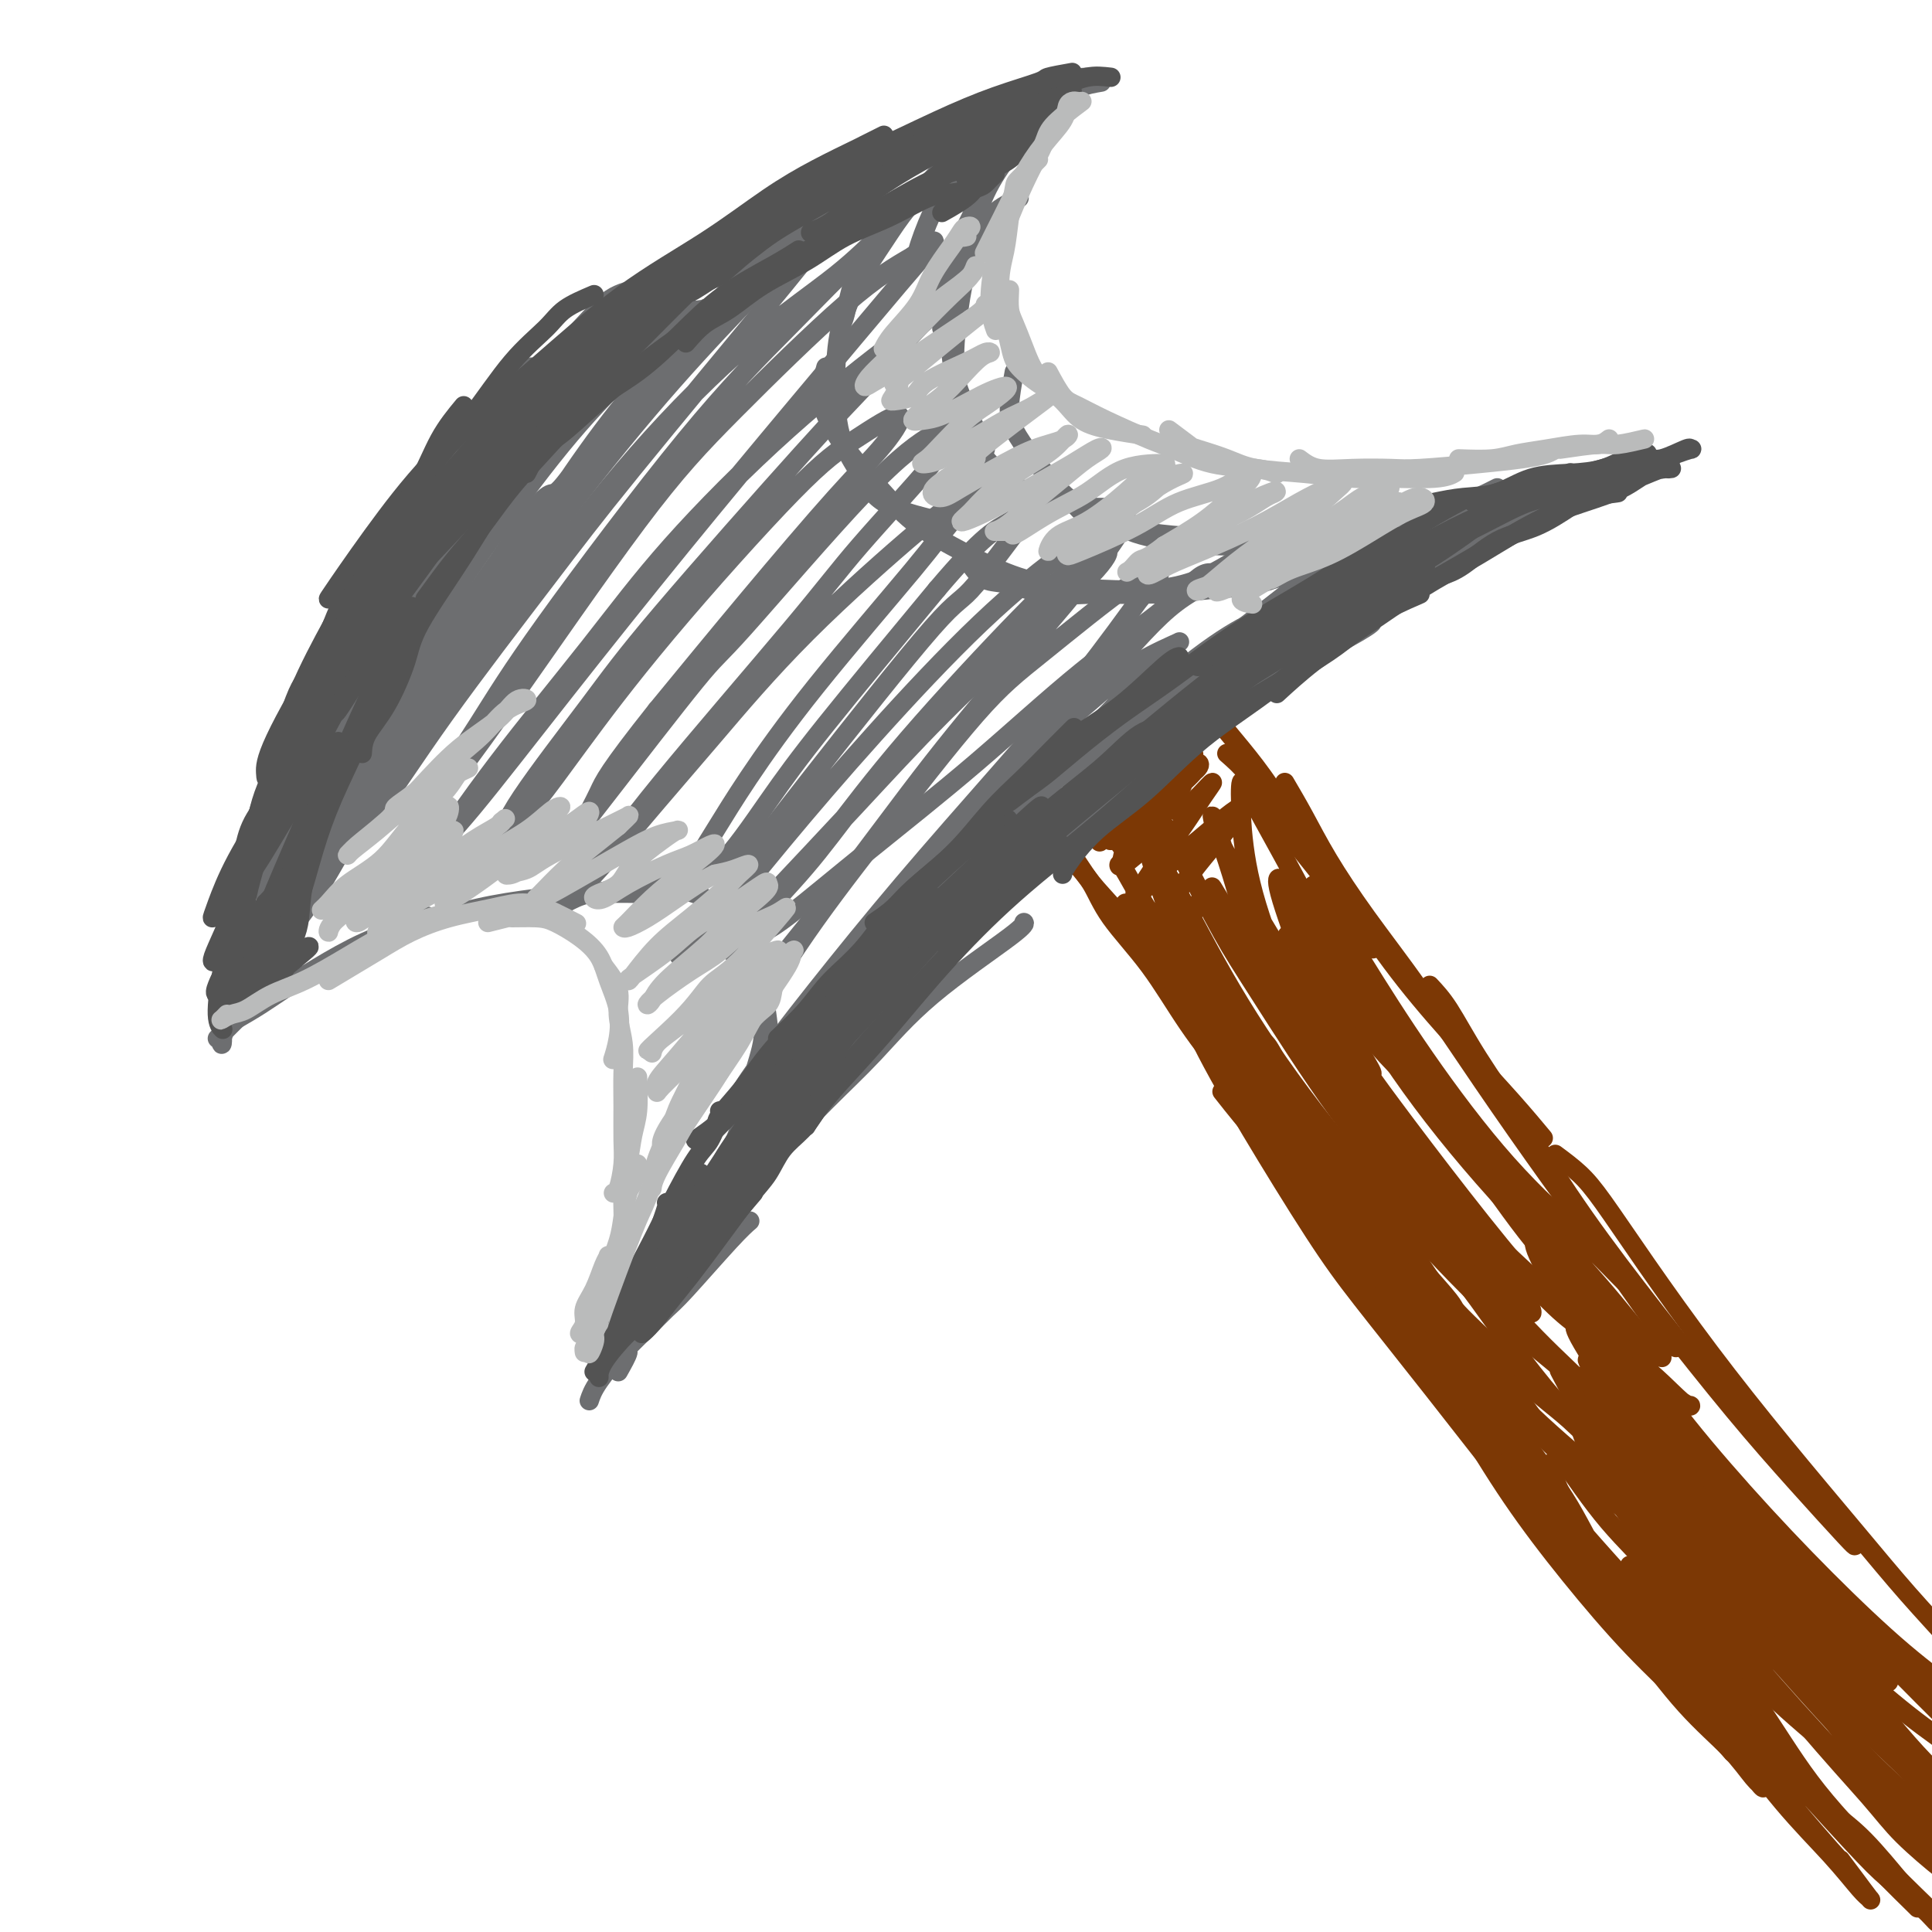 <svg viewBox='0 0 400 400' version='1.1' xmlns='http://www.w3.org/2000/svg' xmlns:xlink='http://www.w3.org/1999/xlink'><g fill='none' stroke='rgb(109,110,112)' stroke-width='4' stroke-linecap='round' stroke-linejoin='round'><path d='M140,61c-1.876,0.686 -3.753,1.371 -5,2c-1.247,0.629 -1.865,1.201 -3,2c-1.135,0.799 -2.788,1.824 -5,3c-2.212,1.176 -4.982,2.502 -8,5c-3.018,2.498 -6.284,6.169 -10,10c-3.716,3.831 -7.883,7.821 -12,12c-4.117,4.179 -8.185,8.548 -11,12c-2.815,3.452 -4.376,5.986 -5,7c-0.624,1.014 -0.312,0.507 0,0'/><path d='M153,51c-2.000,0.196 -4.000,0.393 -6,1c-2.000,0.607 -4.000,1.625 -6,3c-2.000,1.375 -4.002,3.107 -7,5c-2.998,1.893 -6.994,3.946 -11,7c-4.006,3.054 -8.021,7.108 -12,11c-3.979,3.892 -7.921,7.622 -12,12c-4.079,4.378 -8.295,9.402 -12,15c-3.705,5.598 -6.900,11.768 -10,17c-3.100,5.232 -6.104,9.524 -8,14c-1.896,4.476 -2.685,9.136 -3,11c-0.315,1.864 -0.158,0.932 0,0'/><path d='M136,59c-2.914,0.509 -5.828,1.018 -8,2c-2.172,0.982 -3.602,2.438 -6,5c-2.398,2.562 -5.766,6.229 -9,10c-3.234,3.771 -6.335,7.646 -10,12c-3.665,4.354 -7.893,9.186 -12,15c-4.107,5.814 -8.092,12.610 -12,20c-3.908,7.390 -7.738,15.372 -11,23c-3.262,7.628 -5.955,14.900 -8,21c-2.045,6.100 -3.441,11.029 -4,13c-0.559,1.971 -0.279,0.986 0,0'/><path d='M110,76c-2.179,0.275 -4.358,0.549 -6,2c-1.642,1.451 -2.749,4.078 -5,8c-2.251,3.922 -5.648,9.138 -9,15c-3.352,5.862 -6.658,12.372 -10,20c-3.342,7.628 -6.719,16.376 -10,25c-3.281,8.624 -6.466,17.123 -9,24c-2.534,6.877 -4.416,12.132 -6,17c-1.584,4.868 -2.869,9.350 -4,13c-1.131,3.650 -2.107,6.470 -3,9c-0.893,2.530 -1.703,4.771 -2,6c-0.297,1.229 -0.080,1.446 0,1c0.080,-0.446 0.023,-1.556 0,-2c-0.023,-0.444 -0.011,-0.222 0,0'/><path d='M48,199c-0.182,-0.398 -0.364,-0.796 0,-3c0.364,-2.204 1.273,-6.215 2,-10c0.727,-3.785 1.271,-7.345 2,-11c0.729,-3.655 1.644,-7.405 3,-11c1.356,-3.595 3.152,-7.033 5,-11c1.848,-3.967 3.747,-8.461 6,-13c2.253,-4.539 4.860,-9.122 8,-14c3.140,-4.878 6.815,-10.051 11,-15c4.185,-4.949 8.882,-9.672 14,-15c5.118,-5.328 10.657,-11.260 16,-16c5.343,-4.740 10.490,-8.290 16,-12c5.510,-3.710 11.384,-7.582 17,-11c5.616,-3.418 10.973,-6.382 14,-8c3.027,-1.618 3.722,-1.891 4,-2c0.278,-0.109 0.139,-0.055 0,0'/><path d='M86,108c1.081,-1.960 2.162,-3.921 4,-6c1.838,-2.079 4.434,-4.278 7,-7c2.566,-2.722 5.101,-5.968 8,-9c2.899,-3.032 6.162,-5.848 10,-9c3.838,-3.152 8.250,-6.638 13,-10c4.750,-3.362 9.837,-6.600 15,-10c5.163,-3.400 10.400,-6.961 16,-10c5.600,-3.039 11.561,-5.558 17,-8c5.439,-2.442 10.355,-4.809 15,-7c4.645,-2.191 9.020,-4.205 13,-6c3.980,-1.795 7.566,-3.370 9,-4c1.434,-0.630 0.717,-0.315 0,0'/><path d='M45,215c1.681,-1.675 3.363,-3.350 4,-4c0.637,-0.650 0.230,-0.273 1,-1c0.770,-0.727 2.719,-2.556 5,-4c2.281,-1.444 4.896,-2.503 8,-4c3.104,-1.497 6.698,-3.432 10,-5c3.302,-1.568 6.312,-2.768 9,-4c2.688,-1.232 5.054,-2.495 6,-3c0.946,-0.505 0.473,-0.253 0,0'/><path d='M49,211c1.612,-0.931 3.224,-1.862 5,-3c1.776,-1.138 3.715,-2.482 6,-4c2.285,-1.518 4.914,-3.208 8,-5c3.086,-1.792 6.629,-3.685 10,-5c3.371,-1.315 6.571,-2.051 10,-3c3.429,-0.949 7.087,-2.111 11,-3c3.913,-0.889 8.082,-1.506 12,-2c3.918,-0.494 7.586,-0.864 12,-1c4.414,-0.136 9.573,-0.037 12,0c2.427,0.037 2.122,0.010 2,0c-0.122,-0.010 -0.061,-0.005 0,0'/><path d='M117,187c1.435,-0.768 2.869,-1.536 5,-2c2.131,-0.464 4.957,-0.623 7,-1c2.043,-0.377 3.303,-0.970 5,-1c1.697,-0.030 3.830,0.504 6,1c2.170,0.496 4.378,0.955 6,2c1.622,1.045 2.659,2.677 4,4c1.341,1.323 2.986,2.338 4,4c1.014,1.662 1.395,3.971 2,6c0.605,2.029 1.432,3.777 2,6c0.568,2.223 0.877,4.921 1,6c0.123,1.079 0.062,0.540 0,0'/><path d='M154,192c0.615,1.504 1.230,3.008 2,5c0.770,1.992 1.696,4.472 2,6c0.304,1.528 -0.014,2.105 0,4c0.014,1.895 0.359,5.110 0,8c-0.359,2.890 -1.423,5.457 -2,8c-0.577,2.543 -0.666,5.063 -1,8c-0.334,2.937 -0.913,6.290 -2,9c-1.087,2.710 -2.683,4.778 -4,7c-1.317,2.222 -2.355,4.598 -3,6c-0.645,1.402 -0.899,1.829 -1,2c-0.101,0.171 -0.051,0.085 0,0'/><path d='M156,223c-0.804,2.130 -1.608,4.259 -2,6c-0.392,1.741 -0.372,3.093 -1,5c-0.628,1.907 -1.906,4.367 -3,7c-1.094,2.633 -2.006,5.437 -3,8c-0.994,2.563 -2.070,4.883 -3,7c-0.930,2.117 -1.713,4.031 -3,6c-1.287,1.969 -3.077,3.992 -5,6c-1.923,2.008 -3.979,4.002 -5,5c-1.021,0.998 -1.006,0.999 -1,1c0.006,0.001 0.003,0.000 0,0'/><path d='M128,284c0.938,-1.670 1.876,-3.339 2,-4c0.124,-0.661 -0.568,-0.312 0,-1c0.568,-0.688 2.394,-2.412 4,-4c1.606,-1.588 2.991,-3.039 4,-4c1.009,-0.961 1.642,-1.433 4,-4c2.358,-2.567 6.443,-7.230 9,-10c2.557,-2.770 3.588,-3.649 4,-4c0.412,-0.351 0.206,-0.176 0,0'/><path d='M122,290c0.345,-1.045 0.691,-2.090 2,-4c1.309,-1.910 3.582,-4.685 6,-8c2.418,-3.315 4.982,-7.168 7,-10c2.018,-2.832 3.491,-4.642 7,-9c3.509,-4.358 9.053,-11.265 14,-17c4.947,-5.735 9.297,-10.297 13,-14c3.703,-3.703 6.757,-6.548 10,-10c3.243,-3.452 6.673,-7.513 12,-12c5.327,-4.487 12.549,-9.400 16,-12c3.451,-2.600 3.129,-2.886 3,-3c-0.129,-0.114 -0.064,-0.057 0,0'/><path d='M140,266c0.718,-1.830 1.435,-3.660 2,-5c0.565,-1.340 0.977,-2.190 3,-5c2.023,-2.810 5.656,-7.581 9,-12c3.344,-4.419 6.401,-8.487 10,-13c3.599,-4.513 7.742,-9.471 12,-14c4.258,-4.529 8.631,-8.629 14,-14c5.369,-5.371 11.735,-12.013 16,-16c4.265,-3.987 6.427,-5.320 12,-10c5.573,-4.680 14.555,-12.708 21,-18c6.445,-5.292 10.354,-7.849 15,-11c4.646,-3.151 10.029,-6.896 15,-10c4.971,-3.104 9.531,-5.566 12,-7c2.469,-1.434 2.848,-1.838 3,-2c0.152,-0.162 0.076,-0.081 0,0'/><path d='M219,18c-2.667,0.638 -5.333,1.277 -7,2c-1.667,0.723 -2.333,1.531 -4,3c-1.667,1.469 -4.334,3.599 -7,6c-2.666,2.401 -5.331,5.074 -8,8c-2.669,2.926 -5.342,6.104 -8,9c-2.658,2.896 -5.300,5.508 -7,9c-1.700,3.492 -2.458,7.863 -3,10c-0.542,2.137 -0.869,2.039 -1,2c-0.131,-0.039 -0.065,-0.020 0,0'/><path d='M203,32c-2.203,0.500 -4.405,1.000 -6,2c-1.595,1.000 -2.581,2.500 -4,4c-1.419,1.500 -3.270,3.001 -5,5c-1.730,1.999 -3.339,4.496 -5,7c-1.661,2.504 -3.375,5.014 -5,8c-1.625,2.986 -3.160,6.448 -4,10c-0.840,3.552 -0.984,7.194 -1,11c-0.016,3.806 0.095,7.777 1,11c0.905,3.223 2.603,5.699 4,8c1.397,2.301 2.491,4.427 5,6c2.509,1.573 6.431,2.592 8,3c1.569,0.408 0.784,0.204 0,0'/><path d='M171,76c-0.565,1.995 -1.129,3.989 -1,6c0.129,2.011 0.953,4.038 2,6c1.047,1.962 2.317,3.859 4,6c1.683,2.141 3.779,4.528 6,7c2.221,2.472 4.567,5.030 7,7c2.433,1.970 4.951,3.352 8,5c3.049,1.648 6.627,3.561 10,5c3.373,1.439 6.540,2.403 10,3c3.460,0.597 7.212,0.829 11,1c3.788,0.171 7.613,0.283 11,0c3.387,-0.283 6.335,-0.961 9,-2c2.665,-1.039 5.047,-2.440 6,-3c0.953,-0.560 0.476,-0.280 0,0'/><path d='M201,117c0.886,1.216 1.772,2.432 3,3c1.228,0.568 2.799,0.490 5,1c2.201,0.510 5.033,1.610 8,2c2.967,0.390 6.071,0.071 9,0c2.929,-0.071 5.684,0.105 9,0c3.316,-0.105 7.193,-0.490 11,-1c3.807,-0.510 7.546,-1.146 11,-2c3.454,-0.854 6.624,-1.928 10,-3c3.376,-1.072 6.956,-2.143 10,-3c3.044,-0.857 5.550,-1.500 7,-2c1.450,-0.500 1.843,-0.857 2,-1c0.157,-0.143 0.079,-0.071 0,0'/><path d='M235,123c1.960,-0.028 3.919,-0.056 5,0c1.081,0.056 1.282,0.197 3,0c1.718,-0.197 4.953,-0.731 8,-1c3.047,-0.269 5.906,-0.273 9,-1c3.094,-0.727 6.424,-2.178 10,-3c3.576,-0.822 7.397,-1.016 11,-2c3.603,-0.984 6.986,-2.759 10,-4c3.014,-1.241 5.658,-1.950 9,-3c3.342,-1.050 7.384,-2.443 9,-3c1.616,-0.557 0.808,-0.279 0,0'/><path d='M284,117c1.595,-0.812 3.190,-1.624 4,-2c0.810,-0.376 0.836,-0.317 2,-1c1.164,-0.683 3.465,-2.108 6,-3c2.535,-0.892 5.305,-1.252 8,-2c2.695,-0.748 5.315,-1.885 8,-3c2.685,-1.115 5.436,-2.210 8,-3c2.564,-0.790 4.943,-1.277 7,-2c2.057,-0.723 3.792,-1.682 5,-2c1.208,-0.318 1.889,0.004 2,0c0.111,-0.004 -0.347,-0.333 -1,0c-0.653,0.333 -1.502,1.329 -3,2c-1.498,0.671 -3.646,1.016 -6,2c-2.354,0.984 -4.912,2.605 -8,4c-3.088,1.395 -6.704,2.563 -10,4c-3.296,1.437 -6.272,3.144 -10,5c-3.728,1.856 -8.208,3.860 -12,6c-3.792,2.140 -6.897,4.416 -11,7c-4.103,2.584 -9.203,5.476 -13,8c-3.797,2.524 -6.292,4.680 -8,6c-1.708,1.320 -2.631,1.806 -3,2c-0.369,0.194 -0.185,0.097 0,0'/><path d='M312,110c-1.708,0.726 -3.417,1.453 -5,2c-1.583,0.547 -3.041,0.915 -5,2c-1.959,1.085 -4.419,2.889 -8,5c-3.581,2.111 -8.283,4.530 -13,7c-4.717,2.470 -9.450,4.991 -15,8c-5.550,3.009 -11.918,6.505 -17,10c-5.082,3.495 -8.878,6.988 -13,10c-4.122,3.012 -8.571,5.542 -11,7c-2.429,1.458 -2.837,1.845 -3,2c-0.163,0.155 -0.082,0.077 0,0'/><path d='M225,16c-2.589,0.144 -5.178,0.289 -7,1c-1.822,0.711 -2.879,1.989 -4,3c-1.121,1.011 -2.308,1.756 -4,3c-1.692,1.244 -3.889,2.988 -6,5c-2.111,2.012 -4.135,4.290 -6,7c-1.865,2.710 -3.572,5.850 -5,9c-1.428,3.150 -2.577,6.310 -3,8c-0.423,1.690 -0.121,1.912 0,2c0.121,0.088 0.060,0.044 0,0'/><path d='M228,17c-1.568,0.268 -3.136,0.535 -4,1c-0.864,0.465 -1.023,1.127 -2,2c-0.977,0.873 -2.773,1.957 -4,3c-1.227,1.043 -1.884,2.045 -4,4c-2.116,1.955 -5.691,4.864 -8,8c-2.309,3.136 -3.351,6.501 -5,10c-1.649,3.499 -3.906,7.134 -5,11c-1.094,3.866 -1.025,7.964 -1,10c0.025,2.036 0.007,2.010 0,2c-0.007,-0.010 -0.004,-0.005 0,0'/><path d='M218,22c-1.250,1.185 -2.500,2.370 -4,4c-1.500,1.630 -3.250,3.705 -5,6c-1.750,2.295 -3.498,4.811 -5,8c-1.502,3.189 -2.756,7.051 -4,11c-1.244,3.949 -2.477,7.986 -3,12c-0.523,4.014 -0.336,8.004 0,11c0.336,2.996 0.822,4.999 2,8c1.178,3.001 3.048,7.000 4,9c0.952,2.000 0.986,2.000 1,2c0.014,0.000 0.007,0.000 0,0'/><path d='M211,41c-2.242,1.084 -4.484,2.167 -6,4c-1.516,1.833 -2.308,4.414 -3,6c-0.692,1.586 -1.286,2.176 -2,5c-0.714,2.824 -1.549,7.880 -2,12c-0.451,4.120 -0.519,7.303 0,11c0.519,3.697 1.625,7.909 3,11c1.375,3.091 3.021,5.063 5,7c1.979,1.937 4.293,3.839 7,5c2.707,1.161 5.808,1.579 8,2c2.192,0.421 3.475,0.844 5,1c1.525,0.156 3.293,0.045 4,0c0.707,-0.045 0.354,-0.022 0,0'/><path d='M210,77c-0.449,2.532 -0.898,5.063 -1,7c-0.102,1.937 0.143,3.278 1,5c0.857,1.722 2.325,3.823 4,6c1.675,2.177 3.557,4.430 5,6c1.443,1.570 2.447,2.457 5,4c2.553,1.543 6.654,3.741 10,5c3.346,1.259 5.938,1.581 9,2c3.062,0.419 6.594,0.937 10,1c3.406,0.063 6.686,-0.329 10,-1c3.314,-0.671 6.661,-1.620 8,-2c1.339,-0.380 0.669,-0.190 0,0'/><path d='M222,104c1.506,1.600 3.013,3.200 4,4c0.987,0.800 1.455,0.800 3,1c1.545,0.200 4.166,0.600 7,1c2.834,0.400 5.880,0.799 9,1c3.120,0.201 6.313,0.203 10,0c3.687,-0.203 7.866,-0.611 12,-1c4.134,-0.389 8.222,-0.759 11,-1c2.778,-0.241 4.247,-0.352 8,-1c3.753,-0.648 9.789,-1.834 14,-3c4.211,-1.166 6.595,-2.314 8,-3c1.405,-0.686 1.830,-0.910 2,-1c0.170,-0.090 0.085,-0.045 0,0'/><path d='M267,111c3.039,0.484 6.079,0.967 9,1c2.921,0.033 5.724,-0.385 9,-1c3.276,-0.615 7.024,-1.428 11,-2c3.976,-0.572 8.178,-0.902 12,-2c3.822,-1.098 7.262,-2.963 11,-4c3.738,-1.037 7.772,-1.245 11,-2c3.228,-0.755 5.649,-2.058 8,-3c2.351,-0.942 4.633,-1.523 6,-2c1.367,-0.477 1.819,-0.851 2,-1c0.181,-0.149 0.090,-0.075 0,0'/><path d='M150,65c-1.814,-0.411 -3.628,-0.822 -4,-1c-0.372,-0.178 0.697,-0.122 0,0c-0.697,0.122 -3.161,0.310 -5,1c-1.839,0.690 -3.052,1.881 -5,4c-1.948,2.119 -4.630,5.167 -8,9c-3.370,3.833 -7.427,8.451 -12,14c-4.573,5.549 -9.663,12.028 -15,19c-5.337,6.972 -10.922,14.435 -16,22c-5.078,7.565 -9.649,15.230 -13,21c-3.351,5.770 -5.481,9.643 -7,12c-1.519,2.357 -2.428,3.198 -2,3c0.428,-0.198 2.191,-1.436 4,-4c1.809,-2.564 3.664,-6.454 7,-12c3.336,-5.546 8.153,-12.747 13,-20c4.847,-7.253 9.724,-14.556 15,-22c5.276,-7.444 10.953,-15.027 16,-21c5.047,-5.973 9.465,-10.334 13,-14c3.535,-3.666 6.186,-6.636 8,-9c1.814,-2.364 2.791,-4.122 3,-5c0.209,-0.878 -0.350,-0.876 -2,0c-1.650,0.876 -4.392,2.625 -8,6c-3.608,3.375 -8.083,8.376 -13,14c-4.917,5.624 -10.274,11.871 -16,19c-5.726,7.129 -11.819,15.140 -17,23c-5.181,7.860 -9.449,15.567 -13,23c-3.551,7.433 -6.384,14.590 -8,19c-1.616,4.410 -2.013,6.074 -2,7c0.013,0.926 0.436,1.114 2,0c1.564,-1.114 4.267,-3.531 7,-8c2.733,-4.469 5.495,-10.991 9,-18c3.505,-7.009 7.752,-14.504 12,-22'/><path d='M93,125c5.618,-10.542 9.162,-16.898 13,-23c3.838,-6.102 7.970,-11.951 11,-16c3.030,-4.049 4.957,-6.300 6,-8c1.043,-1.700 1.200,-2.850 1,-3c-0.200,-0.150 -0.759,0.701 -3,3c-2.241,2.299 -6.165,6.047 -10,11c-3.835,4.953 -7.583,11.113 -12,18c-4.417,6.887 -9.505,14.502 -15,23c-5.495,8.498 -11.398,17.879 -16,26c-4.602,8.121 -7.905,14.980 -10,20c-2.095,5.020 -2.983,8.199 -3,10c-0.017,1.801 0.836,2.223 2,1c1.164,-1.223 2.638,-4.092 5,-8c2.362,-3.908 5.614,-8.857 9,-15c3.386,-6.143 6.908,-13.482 11,-21c4.092,-7.518 8.755,-15.214 13,-22c4.245,-6.786 8.074,-12.660 11,-17c2.926,-4.340 4.951,-7.146 6,-9c1.049,-1.854 1.124,-2.755 1,-3c-0.124,-0.245 -0.446,0.166 -2,2c-1.554,1.834 -4.339,5.089 -8,10c-3.661,4.911 -8.199,11.476 -13,19c-4.801,7.524 -9.864,16.005 -15,25c-5.136,8.995 -10.346,18.503 -14,26c-3.654,7.497 -5.752,12.985 -7,16c-1.248,3.015 -1.646,3.559 -1,4c0.646,0.441 2.336,0.778 4,-1c1.664,-1.778 3.302,-5.673 6,-11c2.698,-5.327 6.457,-12.088 11,-20c4.543,-7.912 9.869,-16.975 15,-25c5.131,-8.025 10.065,-15.013 15,-22'/><path d='M104,115c9.475,-14.650 9.662,-12.276 11,-13c1.338,-0.724 3.827,-4.547 5,-6c1.173,-1.453 1.030,-0.536 0,1c-1.030,1.536 -2.946,3.693 -6,8c-3.054,4.307 -7.245,10.766 -12,18c-4.755,7.234 -10.072,15.242 -16,24c-5.928,8.758 -12.466,18.265 -17,26c-4.534,7.735 -7.064,13.699 -9,17c-1.936,3.301 -3.279,3.939 -3,4c0.279,0.061 2.179,-0.455 5,-4c2.821,-3.545 6.563,-10.119 11,-18c4.437,-7.881 9.570,-17.068 16,-27c6.430,-9.932 14.158,-20.608 22,-31c7.842,-10.392 15.800,-20.500 23,-29c7.200,-8.500 13.643,-15.394 19,-21c5.357,-5.606 9.629,-9.926 13,-13c3.371,-3.074 5.841,-4.901 7,-6c1.159,-1.099 1.006,-1.468 0,-1c-1.006,0.468 -2.866,1.773 -6,4c-3.134,2.227 -7.541,5.377 -12,10c-4.459,4.623 -8.968,10.721 -15,18c-6.032,7.279 -13.586,15.740 -21,25c-7.414,9.260 -14.687,19.319 -21,29c-6.313,9.681 -11.666,18.984 -16,26c-4.334,7.016 -7.647,11.744 -9,14c-1.353,2.256 -0.744,2.041 0,1c0.744,-1.041 1.625,-2.906 5,-9c3.375,-6.094 9.245,-16.417 14,-24c4.755,-7.583 8.396,-12.426 14,-21c5.604,-8.574 13.173,-20.878 22,-32c8.827,-11.122 18.914,-21.061 29,-31'/><path d='M157,54c7.145,-7.180 10.509,-9.630 14,-12c3.491,-2.370 7.110,-4.661 10,-7c2.890,-2.339 5.052,-4.727 2,-1c-3.052,3.727 -11.318,13.568 -15,18c-3.682,4.432 -2.780,3.455 -9,11c-6.220,7.545 -19.562,23.610 -28,34c-8.438,10.390 -11.974,15.103 -18,23c-6.026,7.897 -14.544,18.976 -21,28c-6.456,9.024 -10.851,15.991 -14,20c-3.149,4.009 -5.054,5.060 -5,5c0.054,-0.060 2.066,-1.231 5,-5c2.934,-3.769 6.788,-10.136 12,-18c5.212,-7.864 11.780,-17.224 19,-27c7.220,-9.776 15.090,-19.966 23,-29c7.910,-9.034 15.859,-16.911 23,-23c7.141,-6.089 13.472,-10.392 18,-14c4.528,-3.608 7.252,-6.523 9,-8c1.748,-1.477 2.519,-1.518 2,-1c-0.519,0.518 -2.327,1.594 -6,5c-3.673,3.406 -9.212,9.143 -15,15c-5.788,5.857 -11.827,11.836 -21,23c-9.173,11.164 -21.480,27.515 -29,38c-7.520,10.485 -10.252,15.105 -14,21c-3.748,5.895 -8.512,13.067 -11,17c-2.488,3.933 -2.701,4.629 -2,4c0.701,-0.629 2.314,-2.581 5,-6c2.686,-3.419 6.443,-8.303 14,-19c7.557,-10.697 18.912,-27.208 27,-38c8.088,-10.792 12.908,-15.867 20,-23c7.092,-7.133 16.455,-16.324 23,-22c6.545,-5.676 10.273,-7.838 14,-10'/><path d='M189,53c6.508,-5.293 4.278,-2.527 3,-1c-1.278,1.527 -1.603,1.814 -6,7c-4.397,5.186 -12.865,15.272 -21,25c-8.135,9.728 -15.936,19.099 -24,29c-8.064,9.901 -16.390,20.332 -24,30c-7.610,9.668 -14.502,18.573 -19,24c-4.498,5.427 -6.600,7.375 -8,9c-1.400,1.625 -2.096,2.927 0,0c2.096,-2.927 6.984,-10.084 13,-18c6.016,-7.916 13.159,-16.592 19,-24c5.841,-7.408 10.380,-13.547 17,-21c6.620,-7.453 15.322,-16.221 24,-24c8.678,-7.779 17.333,-14.570 22,-18c4.667,-3.430 5.346,-3.500 6,-4c0.654,-0.500 1.282,-1.430 -1,1c-2.282,2.430 -7.476,8.220 -11,12c-3.524,3.780 -5.380,5.550 -13,14c-7.620,8.450 -21.006,23.580 -29,33c-7.994,9.420 -10.597,13.129 -15,19c-4.403,5.871 -10.607,13.903 -14,19c-3.393,5.097 -3.975,7.260 -3,7c0.975,-0.260 3.508,-2.944 6,-6c2.492,-3.056 4.944,-6.484 9,-12c4.056,-5.516 9.715,-13.118 18,-23c8.285,-9.882 19.195,-22.042 26,-29c6.805,-6.958 9.505,-8.715 13,-11c3.495,-2.285 7.785,-5.098 9,-5c1.215,0.098 -0.643,3.109 -3,6c-2.357,2.891 -5.211,5.663 -10,11c-4.789,5.337 -11.511,13.239 -18,21c-6.489,7.761 -12.744,15.380 -19,23'/><path d='M136,147c-10.263,12.921 -10.921,14.722 -12,17c-1.079,2.278 -2.579,5.031 -3,6c-0.421,0.969 0.238,0.153 5,-6c4.762,-6.153 13.629,-17.643 18,-23c4.371,-5.357 4.248,-4.583 10,-11c5.752,-6.417 17.381,-20.026 25,-28c7.619,-7.974 11.229,-10.312 14,-12c2.771,-1.688 4.702,-2.727 5,-2c0.298,0.727 -1.038,3.218 -5,8c-3.962,4.782 -10.549,11.854 -15,17c-4.451,5.146 -6.767,8.366 -14,17c-7.233,8.634 -19.383,22.681 -27,32c-7.617,9.319 -10.700,13.911 -13,17c-2.300,3.089 -3.817,4.674 -4,5c-0.183,0.326 0.969,-0.609 4,-4c3.031,-3.391 7.943,-9.239 12,-14c4.057,-4.761 7.260,-8.437 12,-14c4.740,-5.563 11.016,-13.014 19,-21c7.984,-7.986 17.674,-16.508 23,-21c5.326,-4.492 6.286,-4.955 8,-6c1.714,-1.045 4.182,-2.671 4,-2c-0.182,0.671 -3.016,3.638 -5,6c-1.984,2.362 -3.120,4.118 -8,10c-4.880,5.882 -13.503,15.891 -20,24c-6.497,8.109 -10.867,14.320 -14,19c-3.133,4.680 -5.030,7.829 -7,11c-1.970,3.171 -4.014,6.363 -4,8c0.014,1.637 2.086,1.717 5,-1c2.914,-2.717 6.669,-8.232 10,-13c3.331,-4.768 6.237,-8.791 12,-16c5.763,-7.209 14.381,-17.605 23,-28'/><path d='M194,122c9.894,-11.664 12.127,-12.323 15,-14c2.873,-1.677 6.384,-4.371 8,-6c1.616,-1.629 1.338,-2.192 -2,2c-3.338,4.192 -9.734,13.141 -13,17c-3.266,3.859 -3.401,2.629 -9,9c-5.599,6.371 -16.661,20.345 -25,31c-8.339,10.655 -13.955,17.992 -18,23c-4.045,5.008 -6.520,7.686 -8,10c-1.480,2.314 -1.966,4.265 -1,4c0.966,-0.265 3.384,-2.744 7,-7c3.616,-4.256 8.428,-10.289 14,-17c5.572,-6.711 11.902,-14.101 19,-22c7.098,-7.899 14.962,-16.306 22,-23c7.038,-6.694 13.249,-11.674 18,-15c4.751,-3.326 8.041,-4.998 10,-6c1.959,-1.002 2.587,-1.333 2,0c-0.587,1.333 -2.387,4.331 -6,9c-3.613,4.669 -9.037,11.009 -15,18c-5.963,6.991 -12.463,14.631 -19,23c-6.537,8.369 -13.109,17.466 -19,25c-5.891,7.534 -11.101,13.505 -15,19c-3.899,5.495 -6.488,10.513 -8,13c-1.512,2.487 -1.948,2.443 -2,3c-0.052,0.557 0.281,1.716 3,-2c2.719,-3.716 7.826,-12.306 13,-20c5.174,-7.694 10.416,-14.492 17,-23c6.584,-8.508 14.510,-18.724 20,-25c5.490,-6.276 8.544,-8.610 14,-13c5.456,-4.390 13.315,-10.836 18,-14c4.685,-3.164 6.196,-3.047 6,-2c-0.196,1.047 -2.098,3.023 -4,5'/><path d='M236,124c-2.566,3.480 -6.981,9.680 -12,16c-5.019,6.320 -10.643,12.761 -17,20c-6.357,7.239 -13.449,15.276 -20,23c-6.551,7.724 -12.563,15.137 -18,22c-5.437,6.863 -10.300,13.178 -13,17c-2.700,3.822 -3.238,5.151 -3,5c0.238,-0.151 1.251,-1.781 4,-5c2.749,-3.219 7.234,-8.026 12,-14c4.766,-5.974 9.813,-13.115 16,-21c6.187,-7.885 13.513,-16.513 21,-24c7.487,-7.487 15.136,-13.834 20,-18c4.864,-4.166 6.945,-6.151 10,-8c3.055,-1.849 7.084,-3.563 8,-4c0.916,-0.437 -1.280,0.401 -4,3c-2.720,2.599 -5.963,6.959 -11,12c-5.037,5.041 -11.867,10.763 -19,18c-7.133,7.237 -14.570,15.989 -22,25c-7.430,9.011 -14.855,18.282 -21,26c-6.145,7.718 -11.010,13.882 -14,18c-2.990,4.118 -4.104,6.188 -4,7c0.104,0.812 1.428,0.364 4,-2c2.572,-2.364 6.392,-6.644 11,-13c4.608,-6.356 10.003,-14.788 17,-24c6.997,-9.212 15.597,-19.203 24,-28c8.403,-8.797 16.609,-16.400 24,-23c7.391,-6.600 13.967,-12.199 19,-16c5.033,-3.801 8.523,-5.806 11,-7c2.477,-1.194 3.942,-1.578 4,-1c0.058,0.578 -1.292,2.117 -4,5c-2.708,2.883 -6.774,7.109 -12,12c-5.226,4.891 -11.613,10.445 -18,16'/><path d='M229,161c-8.913,8.378 -14.196,12.821 -20,18c-5.804,5.179 -12.129,11.092 -17,16c-4.871,4.908 -8.289,8.811 -10,11c-1.711,2.189 -1.715,2.664 -1,2c0.715,-0.664 2.149,-2.467 5,-6c2.851,-3.533 7.120,-8.797 13,-15c5.880,-6.203 13.370,-13.344 21,-21c7.630,-7.656 15.399,-15.827 23,-23c7.601,-7.173 15.035,-13.349 21,-18c5.965,-4.651 10.463,-7.778 14,-10c3.537,-2.222 6.114,-3.539 7,-4c0.886,-0.461 0.082,-0.065 -2,1c-2.082,1.065 -5.443,2.801 -10,6c-4.557,3.199 -10.311,7.863 -17,13c-6.689,5.137 -14.312,10.748 -22,17c-7.688,6.252 -15.440,13.146 -22,19c-6.560,5.854 -11.926,10.670 -16,14c-4.074,3.330 -6.855,5.176 -8,6c-1.145,0.824 -0.653,0.626 1,-1c1.653,-1.626 4.466,-4.679 8,-9c3.534,-4.321 7.788,-9.909 13,-16c5.212,-6.091 11.383,-12.687 17,-19c5.617,-6.313 10.681,-12.345 15,-16c4.319,-3.655 7.892,-4.934 9,-6c1.108,-1.066 -0.250,-1.919 -2,-1c-1.750,0.919 -3.892,3.611 -8,7c-4.108,3.389 -10.181,7.474 -17,13c-6.819,5.526 -14.385,12.491 -22,19c-7.615,6.509 -15.281,12.560 -22,18c-6.719,5.440 -12.491,10.269 -16,13c-3.509,2.731 -4.754,3.366 -6,4'/><path d='M158,193c-12.945,9.629 -3.807,0.202 2,-6c5.807,-6.202 8.283,-9.178 12,-14c3.717,-4.822 8.675,-11.488 16,-20c7.325,-8.512 17.018,-18.869 23,-25c5.982,-6.131 8.254,-8.036 11,-10c2.746,-1.964 5.966,-3.988 7,-4c1.034,-0.012 -0.117,1.989 -3,5c-2.883,3.011 -7.496,7.033 -13,12c-5.504,4.967 -11.898,10.878 -18,17c-6.102,6.122 -11.912,12.456 -18,19c-6.088,6.544 -12.454,13.298 -15,16c-2.546,2.702 -1.273,1.351 0,0'/></g>
<g fill='none' stroke='rgb(124,56,5)' stroke-width='4' stroke-linecap='round' stroke-linejoin='round'><path d='M222,177c0.647,0.965 1.293,1.931 2,3c0.707,1.069 1.473,2.243 3,4c1.527,1.757 3.815,4.098 6,7c2.185,2.902 4.266,6.366 6,9c1.734,2.634 3.121,4.440 6,8c2.879,3.560 7.251,8.874 9,11c1.749,2.126 0.874,1.063 0,0'/><path d='M222,176c0.153,0.967 0.305,1.934 1,3c0.695,1.066 1.931,2.232 3,4c1.069,1.768 1.970,4.139 4,7c2.030,2.861 5.188,6.211 8,10c2.812,3.789 5.279,8.018 8,12c2.721,3.982 5.696,7.718 9,12c3.304,4.282 6.938,9.109 10,13c3.062,3.891 5.553,6.847 8,10c2.447,3.153 4.851,6.503 6,8c1.149,1.497 1.043,1.142 1,1c-0.043,-0.142 -0.021,-0.071 0,0'/><path d='M233,187c1.202,1.629 2.404,3.259 4,6c1.596,2.741 3.585,6.594 5,9c1.415,2.406 2.254,3.366 5,7c2.746,3.634 7.397,9.941 11,15c3.603,5.059 6.156,8.868 9,13c2.844,4.132 5.978,8.587 9,13c3.022,4.413 5.931,8.785 9,13c3.069,4.215 6.297,8.274 9,12c2.703,3.726 4.882,7.118 7,11c2.118,3.882 4.177,8.252 5,10c0.823,1.748 0.412,0.874 0,0'/><path d='M253,226c1.418,1.799 2.836,3.597 4,5c1.164,1.403 2.074,2.410 4,5c1.926,2.590 4.869,6.764 8,11c3.131,4.236 6.452,8.533 10,13c3.548,4.467 7.323,9.103 11,14c3.677,4.897 7.255,10.055 11,15c3.745,4.945 7.655,9.676 11,14c3.345,4.324 6.123,8.242 9,12c2.877,3.758 5.851,7.358 8,10c2.149,2.642 3.471,4.326 4,5c0.529,0.674 0.264,0.337 0,0'/><path d='M286,268c1.162,1.356 2.325,2.711 4,5c1.675,2.289 3.864,5.510 6,9c2.136,3.490 4.220,7.247 7,12c2.780,4.753 6.256,10.501 10,16c3.744,5.499 7.757,10.750 12,16c4.243,5.250 8.714,10.500 13,15c4.286,4.500 8.385,8.250 12,12c3.615,3.750 6.747,7.500 8,9c1.253,1.500 0.626,0.750 0,0'/><path d='M254,156c1.479,1.300 2.958,2.601 4,4c1.042,1.399 1.645,2.898 3,5c1.355,2.102 3.460,4.809 6,8c2.540,3.191 5.516,6.866 8,10c2.484,3.134 4.476,5.729 6,8c1.524,2.271 2.578,4.220 3,5c0.422,0.780 0.211,0.390 0,0'/><path d='M252,149c1.583,1.876 3.166,3.752 5,6c1.834,2.248 3.918,4.869 6,8c2.082,3.131 4.162,6.771 7,11c2.838,4.229 6.436,9.047 10,14c3.564,4.953 7.096,10.043 11,15c3.904,4.957 8.180,9.782 12,14c3.820,4.218 7.182,7.828 10,11c2.818,3.172 5.091,5.906 6,7c0.909,1.094 0.455,0.547 0,0'/><path d='M266,162c1.299,2.213 2.599,4.427 4,7c1.401,2.573 2.904,5.506 5,9c2.096,3.494 4.786,7.550 8,12c3.214,4.450 6.951,9.294 11,15c4.049,5.706 8.409,12.275 13,19c4.591,6.725 9.412,13.606 14,20c4.588,6.394 8.941,12.302 13,18c4.059,5.698 7.824,11.188 10,14c2.176,2.812 2.765,2.946 3,3c0.235,0.054 0.118,0.027 0,0'/><path d='M296,204c1.242,1.323 2.484,2.647 4,5c1.516,2.353 3.306,5.736 6,10c2.694,4.264 6.291,9.408 10,15c3.709,5.592 7.530,11.632 12,18c4.470,6.368 9.590,13.065 15,20c5.410,6.935 11.110,14.107 16,20c4.890,5.893 8.971,10.507 13,15c4.029,4.493 8.008,8.863 10,11c1.992,2.137 1.998,2.039 2,2c0.002,-0.039 0.001,-0.020 0,0'/><path d='M322,239c1.740,1.292 3.479,2.584 5,4c1.521,1.416 2.822,2.957 5,6c2.178,3.043 5.233,7.587 9,13c3.767,5.413 8.246,11.695 13,18c4.754,6.305 9.782,12.632 15,19c5.218,6.368 10.625,12.775 15,18c4.375,5.225 7.719,9.266 11,13c3.281,3.734 6.499,7.159 9,10c2.501,2.841 4.286,5.097 5,6c0.714,0.903 0.357,0.451 0,0'/><path d='M238,192c0.213,1.805 0.426,3.611 1,5c0.574,1.389 1.509,2.363 3,5c1.491,2.637 3.540,6.937 5,10c1.460,3.063 2.332,4.887 4,8c1.668,3.113 4.131,7.513 8,14c3.869,6.487 9.144,15.060 13,21c3.856,5.940 6.294,9.248 10,14c3.706,4.752 8.679,10.949 15,19c6.321,8.051 13.989,17.956 19,24c5.011,6.044 7.364,8.228 11,12c3.636,3.772 8.556,9.131 13,14c4.444,4.869 8.413,9.248 10,11c1.587,1.752 0.794,0.876 0,0'/><path d='M286,263c0.693,1.926 1.386,3.852 2,5c0.614,1.148 1.150,1.520 2,3c0.850,1.480 2.014,4.070 5,8c2.986,3.930 7.792,9.199 11,13c3.208,3.801 4.816,6.134 8,10c3.184,3.866 7.943,9.266 14,16c6.057,6.734 13.413,14.803 18,20c4.587,5.197 6.406,7.522 9,11c2.594,3.478 5.963,8.107 9,12c3.037,3.893 5.741,7.048 7,9c1.259,1.952 1.074,2.701 1,3c-0.074,0.299 -0.037,0.150 0,0'/><path d='M321,303c0.539,2.123 1.078,4.246 3,8c1.922,3.754 5.226,9.140 9,14c3.774,4.860 8.018,9.194 11,13c2.982,3.806 4.702,7.084 9,12c4.298,4.916 11.174,11.469 16,16c4.826,4.531 7.603,7.039 10,9c2.397,1.961 4.415,3.374 7,6c2.585,2.626 5.739,6.465 7,8c1.261,1.535 0.631,0.768 0,0'/><path d='M338,319c0.535,1.264 1.070,2.528 2,4c0.930,1.472 2.255,3.153 4,6c1.745,2.847 3.910,6.860 6,10c2.090,3.140 4.105,5.405 7,9c2.895,3.595 6.671,8.518 11,14c4.329,5.482 9.213,11.521 13,16c3.787,4.479 6.479,7.396 9,10c2.521,2.604 4.871,4.893 6,6c1.129,1.107 1.037,1.030 1,1c-0.037,-0.030 -0.018,-0.015 0,0'/><path d='M345,324c-4.276,-6.166 -8.553,-12.331 -11,-16c-2.447,-3.669 -3.066,-4.841 -4,-7c-0.934,-2.159 -2.183,-5.306 -3,-7c-0.817,-1.694 -1.200,-1.936 -1,-2c0.200,-0.064 0.984,0.052 2,1c1.016,0.948 2.263,2.730 5,7c2.737,4.270 6.965,11.027 10,16c3.035,4.973 4.876,8.163 10,15c5.124,6.837 13.532,17.322 20,25c6.468,7.678 10.998,12.548 14,16c3.002,3.452 4.476,5.486 7,8c2.524,2.514 6.097,5.507 8,7c1.903,1.493 2.137,1.486 2,1c-0.137,-0.486 -0.644,-1.450 -2,-3c-1.356,-1.550 -3.559,-3.684 -7,-7c-3.441,-3.316 -8.120,-7.814 -14,-14c-5.880,-6.186 -12.963,-14.061 -18,-20c-5.037,-5.939 -8.030,-9.941 -13,-17c-4.970,-7.059 -11.917,-17.176 -16,-24c-4.083,-6.824 -5.300,-10.355 -6,-13c-0.700,-2.645 -0.881,-4.403 -1,-5c-0.119,-0.597 -0.174,-0.033 1,2c1.174,2.033 3.579,5.533 7,11c3.421,5.467 7.858,12.899 11,18c3.142,5.101 4.989,7.869 11,15c6.011,7.131 16.185,18.623 23,26c6.815,7.377 10.270,10.637 14,14c3.730,3.363 7.735,6.828 10,9c2.265,2.172 2.790,3.049 3,3c0.210,-0.049 0.105,-1.025 0,-2'/><path d='M407,381c7.915,7.493 2.701,1.225 -3,-5c-5.701,-6.225 -11.889,-12.407 -17,-17c-5.111,-4.593 -9.144,-7.598 -20,-22c-10.856,-14.402 -28.534,-40.201 -35,-50c-6.466,-9.799 -1.718,-3.599 -1,-3c0.718,0.599 -2.594,-4.404 -4,-7c-1.406,-2.596 -0.907,-2.783 0,-1c0.907,1.783 2.222,5.538 5,10c2.778,4.462 7.018,9.632 12,16c4.982,6.368 10.704,13.935 17,21c6.296,7.065 13.166,13.627 19,19c5.834,5.373 10.632,9.556 15,13c4.368,3.444 8.306,6.150 11,8c2.694,1.850 4.142,2.844 5,3c0.858,0.156 1.124,-0.525 0,-2c-1.124,-1.475 -3.637,-3.743 -7,-7c-3.363,-3.257 -7.576,-7.502 -13,-13c-5.424,-5.498 -12.060,-12.247 -19,-20c-6.940,-7.753 -14.184,-16.509 -20,-24c-5.816,-7.491 -10.202,-13.717 -13,-18c-2.798,-4.283 -4.006,-6.625 -4,-7c0.006,-0.375 1.228,1.215 3,4c1.772,2.785 4.095,6.764 8,12c3.905,5.236 9.392,11.728 15,18c5.608,6.272 11.336,12.324 17,18c5.664,5.676 11.263,10.977 16,15c4.737,4.023 8.612,6.769 11,9c2.388,2.231 3.290,3.949 4,5c0.710,1.051 1.230,1.437 1,1c-0.230,-0.437 -1.208,-1.696 -4,-4c-2.792,-2.304 -7.396,-5.652 -12,-9'/><path d='M394,344c-5.153,-4.333 -10.535,-9.165 -17,-15c-6.465,-5.835 -14.012,-12.672 -21,-20c-6.988,-7.328 -13.416,-15.147 -19,-23c-5.584,-7.853 -10.323,-15.742 -13,-20c-2.677,-4.258 -3.291,-4.887 -4,-6c-0.709,-1.113 -1.513,-2.709 -2,-3c-0.487,-0.291 -0.657,0.725 1,4c1.657,3.275 5.141,8.810 9,15c3.859,6.190 8.093,13.035 13,20c4.907,6.965 10.488,14.052 16,20c5.512,5.948 10.956,10.759 15,15c4.044,4.241 6.687,7.914 9,10c2.313,2.086 4.297,2.586 5,3c0.703,0.414 0.124,0.740 -1,0c-1.124,-0.740 -2.792,-2.548 -6,-5c-3.208,-2.452 -7.955,-5.549 -14,-10c-6.045,-4.451 -13.390,-10.257 -21,-17c-7.610,-6.743 -15.487,-14.424 -22,-22c-6.513,-7.576 -11.662,-15.046 -16,-21c-4.338,-5.954 -7.864,-10.391 -11,-14c-3.136,-3.609 -5.882,-6.388 -8,-9c-2.118,-2.612 -3.610,-5.056 -5,-6c-1.390,-0.944 -2.680,-0.387 -3,1c-0.320,1.387 0.330,3.605 2,7c1.670,3.395 4.360,7.969 8,13c3.640,5.031 8.232,10.521 13,16c4.768,5.479 9.714,10.949 15,16c5.286,5.051 10.912,9.684 16,14c5.088,4.316 9.639,8.316 13,11c3.361,2.684 5.532,4.053 7,5c1.468,0.947 2.234,1.474 3,2'/><path d='M356,325c8.218,7.378 1.763,1.821 -2,-1c-3.763,-2.821 -4.833,-2.908 -7,-4c-2.167,-1.092 -5.431,-3.190 -14,-11c-8.569,-7.810 -22.442,-21.333 -29,-28c-6.558,-6.667 -5.802,-6.477 -9,-11c-3.198,-4.523 -10.352,-13.759 -15,-21c-4.648,-7.241 -6.791,-12.486 -9,-17c-2.209,-4.514 -4.485,-8.297 -6,-11c-1.515,-2.703 -2.269,-4.328 -3,-5c-0.731,-0.672 -1.439,-0.393 -1,1c0.439,1.393 2.027,3.901 4,8c1.973,4.099 4.333,9.790 8,16c3.667,6.210 8.642,12.938 14,20c5.358,7.062 11.099,14.459 17,21c5.901,6.541 11.963,12.225 17,17c5.037,4.775 9.051,8.642 12,11c2.949,2.358 4.834,3.206 6,4c1.166,0.794 1.612,1.534 1,1c-0.612,-0.534 -2.283,-2.342 -5,-5c-2.717,-2.658 -6.480,-6.165 -12,-11c-5.520,-4.835 -12.797,-10.998 -20,-19c-7.203,-8.002 -14.332,-17.842 -21,-27c-6.668,-9.158 -12.874,-17.634 -18,-26c-5.126,-8.366 -9.173,-16.624 -12,-23c-2.827,-6.376 -4.435,-10.871 -6,-14c-1.565,-3.129 -3.085,-4.891 -4,-6c-0.915,-1.109 -1.223,-1.565 -1,-1c0.223,0.565 0.977,2.151 3,6c2.023,3.849 5.314,9.959 10,18c4.686,8.041 10.767,18.012 17,27c6.233,8.988 12.616,16.994 19,25'/><path d='M290,259c6.135,7.562 11.972,13.966 17,19c5.028,5.034 9.249,8.698 12,11c2.751,2.302 4.034,3.242 6,5c1.966,1.758 4.614,4.332 0,0c-4.614,-4.332 -16.490,-15.572 -21,-20c-4.510,-4.428 -1.652,-2.046 -5,-6c-3.348,-3.954 -12.900,-14.246 -21,-24c-8.100,-9.754 -14.749,-18.970 -20,-27c-5.251,-8.030 -9.105,-14.875 -12,-21c-2.895,-6.125 -4.831,-11.530 -6,-15c-1.169,-3.470 -1.571,-5.006 -2,-6c-0.429,-0.994 -0.885,-1.446 0,0c0.885,1.446 3.111,4.791 6,10c2.889,5.209 6.440,12.282 11,20c4.560,7.718 10.129,16.081 17,25c6.871,8.919 15.045,18.395 22,26c6.955,7.605 12.690,13.339 18,18c5.310,4.661 10.193,8.250 13,11c2.807,2.750 3.536,4.662 4,5c0.464,0.338 0.662,-0.898 -1,-3c-1.662,-2.102 -5.185,-5.070 -10,-10c-4.815,-4.930 -10.921,-11.821 -18,-20c-7.079,-8.179 -15.129,-17.646 -22,-27c-6.871,-9.354 -12.563,-18.594 -17,-26c-4.437,-7.406 -7.618,-12.979 -9,-16c-1.382,-3.021 -0.964,-3.490 -1,-4c-0.036,-0.510 -0.526,-1.062 2,3c2.526,4.062 8.069,12.738 12,19c3.931,6.262 6.251,10.109 12,17c5.749,6.891 14.928,16.826 23,25c8.072,8.174 15.036,14.587 22,21'/><path d='M322,269c10.297,9.586 13.541,10.551 17,13c3.459,2.449 7.135,6.383 9,8c1.865,1.617 1.921,0.916 2,1c0.079,0.084 0.183,0.952 -6,-4c-6.183,-4.952 -18.652,-15.722 -25,-21c-6.348,-5.278 -6.573,-5.062 -12,-11c-5.427,-5.938 -16.056,-18.031 -23,-28c-6.944,-9.969 -10.205,-17.816 -13,-25c-2.795,-7.184 -5.125,-13.705 -6,-17c-0.875,-3.295 -0.296,-3.365 0,-3c0.296,0.365 0.308,1.164 2,4c1.692,2.836 5.063,7.710 9,14c3.937,6.290 8.441,13.995 14,22c5.559,8.005 12.175,16.310 20,25c7.825,8.690 16.860,17.765 22,23c5.140,5.235 6.385,6.631 8,8c1.615,1.369 3.599,2.712 4,3c0.401,0.288 -0.780,-0.480 -3,-3c-2.220,-2.520 -5.479,-6.792 -10,-12c-4.521,-5.208 -10.306,-11.351 -17,-19c-6.694,-7.649 -14.299,-16.804 -21,-26c-6.701,-9.196 -12.500,-18.432 -16,-25c-3.500,-6.568 -4.703,-10.466 -5,-12c-0.297,-1.534 0.311,-0.704 2,2c1.689,2.704 4.458,7.281 8,13c3.542,5.719 7.855,12.578 13,20c5.145,7.422 11.122,15.406 17,22c5.878,6.594 11.658,11.798 16,16c4.342,4.202 7.246,7.400 9,9c1.754,1.600 2.358,1.600 2,1c-0.358,-0.600 -1.679,-1.800 -3,-3'/><path d='M336,264c2.309,2.277 -3.918,-3.531 -12,-11c-8.082,-7.469 -18.019,-16.601 -25,-23c-6.981,-6.399 -11.005,-10.066 -15,-15c-3.995,-4.934 -7.960,-11.136 -11,-15c-3.040,-3.864 -5.154,-5.390 -6,-6c-0.846,-0.610 -0.423,-0.305 0,0'/><path d='M241,167c1.153,-1.036 2.306,-2.071 3,-3c0.694,-0.929 0.927,-1.751 1,-2c0.073,-0.249 -0.016,0.075 0,0c0.016,-0.075 0.137,-0.549 -1,0c-1.137,0.549 -3.530,2.120 -5,3c-1.470,0.880 -2.015,1.069 -3,2c-0.985,0.931 -2.409,2.604 -4,4c-1.591,1.396 -3.350,2.514 -4,3c-0.650,0.486 -0.193,0.338 0,0c0.193,-0.338 0.122,-0.867 1,-2c0.878,-1.133 2.705,-2.869 4,-4c1.295,-1.131 2.060,-1.657 4,-3c1.940,-1.343 5.057,-3.504 7,-5c1.943,-1.496 2.713,-2.326 3,-3c0.287,-0.674 0.090,-1.192 0,-1c-0.090,0.192 -0.074,1.095 -1,2c-0.926,0.905 -2.794,1.812 -4,3c-1.206,1.188 -1.749,2.656 -3,4c-1.251,1.344 -3.209,2.563 -5,4c-1.791,1.437 -3.414,3.090 -4,4c-0.586,0.910 -0.136,1.076 0,1c0.136,-0.076 -0.043,-0.395 1,-1c1.043,-0.605 3.309,-1.498 5,-3c1.691,-1.502 2.808,-3.614 4,-5c1.192,-1.386 2.461,-2.045 4,-3c1.539,-0.955 3.349,-2.206 4,-3c0.651,-0.794 0.144,-1.130 0,-1c-0.144,0.130 0.077,0.727 -1,2c-1.077,1.273 -3.450,3.221 -5,5c-1.550,1.779 -2.275,3.390 -3,5'/><path d='M239,170c-1.904,2.391 -2.165,2.870 -3,4c-0.835,1.130 -2.245,2.912 -3,4c-0.755,1.088 -0.856,1.481 1,0c1.856,-1.481 5.669,-4.837 7,-6c1.331,-1.163 0.180,-0.133 1,-1c0.820,-0.867 3.610,-3.630 5,-5c1.390,-1.370 1.380,-1.345 2,-2c0.620,-0.655 1.869,-1.989 2,-2c0.131,-0.011 -0.855,1.303 -2,3c-1.145,1.697 -2.450,3.779 -4,6c-1.550,2.221 -3.344,4.581 -5,7c-1.656,2.419 -3.172,4.897 -4,6c-0.828,1.103 -0.966,0.833 -1,1c-0.034,0.167 0.036,0.773 1,0c0.964,-0.773 2.822,-2.925 5,-5c2.178,-2.075 4.678,-4.072 7,-6c2.322,-1.928 4.468,-3.785 6,-5c1.532,-1.215 2.451,-1.787 3,-2c0.549,-0.213 0.728,-0.069 0,1c-0.728,1.069 -2.364,3.061 -4,5c-1.636,1.939 -3.273,3.826 -5,6c-1.727,2.174 -3.545,4.636 -5,7c-1.455,2.364 -2.548,4.630 -3,6c-0.452,1.370 -0.265,1.845 0,2c0.265,0.155 0.607,-0.010 2,-1c1.393,-0.990 3.837,-2.805 5,-4c1.163,-1.195 1.047,-1.770 1,-2c-0.047,-0.230 -0.023,-0.115 0,0'/><path d='M232,175c0.519,-1.018 1.038,-2.035 1,-1c-0.038,1.035 -0.632,4.124 -1,5c-0.368,0.876 -0.511,-0.461 0,0c0.511,0.461 1.677,2.721 3,5c1.323,2.279 2.802,4.577 5,8c2.198,3.423 5.115,7.969 7,11c1.885,3.031 2.740,4.546 6,9c3.260,4.454 8.927,11.846 13,17c4.073,5.154 6.553,8.070 9,11c2.447,2.930 4.860,5.875 6,8c1.140,2.125 1.009,3.430 1,4c-0.009,0.570 0.106,0.405 -1,-1c-1.106,-1.405 -3.434,-4.049 -6,-7c-2.566,-2.951 -5.370,-6.209 -9,-11c-3.630,-4.791 -8.085,-11.116 -12,-18c-3.915,-6.884 -7.291,-14.327 -10,-21c-2.709,-6.673 -4.752,-12.576 -6,-17c-1.248,-4.424 -1.700,-7.368 -2,-9c-0.300,-1.632 -0.449,-1.951 0,-2c0.449,-0.049 1.496,0.171 3,2c1.504,1.829 3.466,5.268 6,10c2.534,4.732 5.640,10.758 8,15c2.360,4.242 3.974,6.699 8,13c4.026,6.301 10.463,16.445 16,24c5.537,7.555 10.175,12.521 13,16c2.825,3.479 3.837,5.470 6,8c2.163,2.530 5.477,5.598 7,7c1.523,1.402 1.253,1.139 1,1c-0.253,-0.139 -0.491,-0.153 -2,-2c-1.509,-1.847 -4.288,-5.528 -8,-10c-3.712,-4.472 -8.356,-9.736 -13,-15'/><path d='M281,235c-5.645,-7.608 -8.757,-13.629 -12,-20c-3.243,-6.371 -6.618,-13.092 -9,-19c-2.382,-5.908 -3.772,-11.004 -5,-15c-1.228,-3.996 -2.293,-6.892 -3,-9c-0.707,-2.108 -1.054,-3.429 -1,-3c0.054,0.429 0.510,2.609 1,4c0.490,1.391 1.015,1.993 2,4c0.985,2.007 2.430,5.419 5,10c2.570,4.581 6.263,10.331 10,17c3.737,6.669 7.516,14.256 12,21c4.484,6.744 9.671,12.646 14,18c4.329,5.354 7.798,10.161 11,14c3.202,3.839 6.137,6.712 8,9c1.863,2.288 2.654,3.992 3,5c0.346,1.008 0.247,1.322 -1,0c-1.247,-1.322 -3.643,-4.279 -7,-8c-3.357,-3.721 -7.673,-8.204 -13,-14c-5.327,-5.796 -11.663,-12.904 -17,-21c-5.337,-8.096 -9.676,-17.181 -13,-25c-3.324,-7.819 -5.635,-14.371 -7,-20c-1.365,-5.629 -1.784,-10.335 -2,-14c-0.216,-3.665 -0.229,-6.290 0,-7c0.229,-0.710 0.702,0.495 2,3c1.298,2.505 3.423,6.310 6,11c2.577,4.690 5.607,10.266 9,17c3.393,6.734 7.150,14.625 12,22c4.850,7.375 10.794,14.233 16,21c5.206,6.767 9.674,13.443 14,19c4.326,5.557 8.511,9.996 12,14c3.489,4.004 6.283,7.573 8,10c1.717,2.427 2.359,3.714 3,5'/><path d='M339,284c8.397,11.088 2.889,4.308 -1,0c-3.889,-4.308 -6.158,-6.144 -9,-8c-2.842,-1.856 -6.256,-3.733 -15,-14c-8.744,-10.267 -22.820,-28.925 -28,-36c-5.180,-7.075 -1.466,-2.567 -2,-4c-0.534,-1.433 -5.316,-8.809 -8,-13c-2.684,-4.191 -3.269,-5.199 -4,-6c-0.731,-0.801 -1.607,-1.394 -2,-1c-0.393,0.394 -0.304,1.777 0,4c0.304,2.223 0.824,5.288 2,9c1.176,3.712 3.007,8.072 5,12c1.993,3.928 4.148,7.426 6,11c1.852,3.574 3.401,7.225 5,11c1.599,3.775 3.248,7.673 5,11c1.752,3.327 3.609,6.081 5,9c1.391,2.919 2.318,6.001 3,8c0.682,1.999 1.121,2.916 1,3c-0.121,0.084 -0.800,-0.663 -2,-2c-1.200,-1.337 -2.919,-3.264 -5,-6c-2.081,-2.736 -4.524,-6.280 -7,-10c-2.476,-3.720 -4.986,-7.617 -7,-11c-2.014,-3.383 -3.531,-6.254 -4,-8c-0.469,-1.746 0.112,-2.367 1,-2c0.888,0.367 2.085,1.722 4,4c1.915,2.278 4.548,5.480 7,9c2.452,3.520 4.721,7.358 8,12c3.279,4.642 7.566,10.086 12,16c4.434,5.914 9.013,12.296 13,18c3.987,5.704 7.381,10.728 11,15c3.619,4.272 7.463,7.792 10,11c2.537,3.208 3.769,6.104 5,9'/><path d='M348,335c9.674,13.495 4.360,6.731 2,4c-2.360,-2.731 -1.766,-1.431 -2,-1c-0.234,0.431 -1.298,-0.008 -7,-6c-5.702,-5.992 -16.043,-17.536 -22,-25c-5.957,-7.464 -7.531,-10.848 -10,-15c-2.469,-4.152 -5.834,-9.071 -8,-13c-2.166,-3.929 -3.134,-6.867 -4,-9c-0.866,-2.133 -1.632,-3.462 -2,-4c-0.368,-0.538 -0.339,-0.284 0,0c0.339,0.284 0.987,0.600 2,2c1.013,1.400 2.391,3.885 4,7c1.609,3.115 3.450,6.862 6,11c2.550,4.138 5.809,8.669 9,13c3.191,4.331 6.313,8.462 9,13c2.687,4.538 4.940,9.482 8,14c3.060,4.518 6.926,8.609 10,13c3.074,4.391 5.355,9.082 8,13c2.645,3.918 5.653,7.061 8,10c2.347,2.939 4.033,5.672 5,7c0.967,1.328 1.214,1.251 1,1c-0.214,-0.251 -0.891,-0.675 -2,-2c-1.109,-1.325 -2.651,-3.551 -5,-6c-2.349,-2.449 -5.506,-5.121 -9,-9c-3.494,-3.879 -7.327,-8.965 -11,-14c-3.673,-5.035 -7.188,-10.019 -10,-14c-2.812,-3.981 -4.922,-6.959 -6,-9c-1.078,-2.041 -1.124,-3.145 -1,-4c0.124,-0.855 0.418,-1.461 1,-1c0.582,0.461 1.452,1.989 3,4c1.548,2.011 3.774,4.506 6,7'/><path d='M331,322c3.024,3.784 5.585,8.243 9,13c3.415,4.757 7.684,9.811 11,14c3.316,4.189 5.681,7.512 11,14c5.319,6.488 13.594,16.142 17,20c3.406,3.858 1.942,1.921 2,2c0.058,0.079 1.636,2.174 3,4c1.364,1.826 2.513,3.382 3,4c0.487,0.618 0.313,0.299 0,0c-0.313,-0.299 -0.763,-0.578 -2,-2c-1.237,-1.422 -3.259,-3.987 -6,-7c-2.741,-3.013 -6.201,-6.473 -10,-11c-3.799,-4.527 -7.937,-10.120 -12,-16c-4.063,-5.880 -8.053,-12.047 -11,-17c-2.947,-4.953 -4.853,-8.692 -6,-11c-1.147,-2.308 -1.536,-3.187 -2,-4c-0.464,-0.813 -1.002,-1.562 0,0c1.002,1.562 3.545,5.434 6,9c2.455,3.566 4.821,6.827 8,11c3.179,4.173 7.171,9.256 13,16c5.829,6.744 13.494,15.147 18,20c4.506,4.853 5.854,6.157 8,8c2.146,1.843 5.091,4.225 7,6c1.909,1.775 2.782,2.944 3,3c0.218,0.056 -0.218,-0.999 -1,-2c-0.782,-1.001 -1.911,-1.947 -6,-6c-4.089,-4.053 -11.140,-11.213 -16,-17c-4.860,-5.787 -7.529,-10.203 -12,-17c-4.471,-6.797 -10.745,-15.977 -17,-26c-6.255,-10.023 -12.492,-20.891 -16,-27c-3.508,-6.109 -4.288,-7.460 -5,-9c-0.712,-1.540 -1.356,-3.270 -2,-5'/><path d='M326,289c-6.178,-10.376 -1.624,-2.816 0,1c1.624,3.816 0.317,3.887 2,8c1.683,4.113 6.357,12.269 12,20c5.643,7.731 12.255,15.039 16,20c3.745,4.961 4.622,7.575 14,16c9.378,8.425 27.256,22.660 34,28c6.744,5.340 2.354,1.785 1,1c-1.354,-0.785 0.326,1.201 1,2c0.674,0.799 0.341,0.410 0,0c-0.341,-0.410 -0.689,-0.841 -4,-4c-3.311,-3.159 -9.584,-9.047 -14,-14c-4.416,-4.953 -6.974,-8.971 -12,-15c-5.026,-6.029 -12.520,-14.069 -20,-25c-7.480,-10.931 -14.946,-24.751 -19,-33c-4.054,-8.249 -4.695,-10.926 -6,-14c-1.305,-3.074 -3.273,-6.546 -4,-7c-0.727,-0.454 -0.214,2.108 1,5c1.214,2.892 3.127,6.114 6,11c2.873,4.886 6.704,11.437 14,21c7.296,9.563 18.058,22.138 25,30c6.942,7.862 10.066,11.009 14,15c3.934,3.991 8.678,8.824 12,12c3.322,3.176 5.222,4.695 6,5c0.778,0.305 0.434,-0.604 -1,-2c-1.434,-1.396 -3.959,-3.278 -9,-9c-5.041,-5.722 -12.597,-15.282 -18,-22c-5.403,-6.718 -8.652,-10.593 -13,-17c-4.348,-6.407 -9.794,-15.346 -11,-18c-1.206,-2.654 1.829,0.978 4,4c2.171,3.022 3.477,5.435 8,11c4.523,5.565 12.261,14.283 20,23'/><path d='M385,342c6.311,7.244 6.089,6.356 6,6c-0.089,-0.356 -0.044,-0.178 0,0'/></g>
<g fill='none' stroke='rgb(83,83,83)' stroke-width='4' stroke-linecap='round' stroke-linejoin='round'><path d='M222,19c-1.458,0.328 -2.917,0.656 -4,1c-1.083,0.344 -1.792,0.703 -3,1c-1.208,0.297 -2.917,0.533 -5,1c-2.083,0.467 -4.541,1.166 -7,2c-2.459,0.834 -4.919,1.804 -8,3c-3.081,1.196 -6.785,2.620 -11,4c-4.215,1.380 -8.943,2.718 -12,4c-3.057,1.282 -4.445,2.509 -5,3c-0.555,0.491 -0.278,0.245 0,0'/><path d='M230,16c-1.609,-0.188 -3.217,-0.376 -5,0c-1.783,0.376 -3.739,1.316 -6,2c-2.261,0.684 -4.827,1.110 -8,2c-3.173,0.890 -6.954,2.242 -11,4c-4.046,1.758 -8.356,3.922 -13,6c-4.644,2.078 -9.620,4.071 -14,6c-4.380,1.929 -8.164,3.795 -12,6c-3.836,2.205 -7.725,4.747 -11,7c-3.275,2.253 -5.936,4.215 -7,5c-1.064,0.785 -0.532,0.392 0,0'/><path d='M222,15c-2.088,0.372 -4.176,0.744 -5,1c-0.824,0.256 -0.383,0.395 -2,1c-1.617,0.605 -5.292,1.676 -9,3c-3.708,1.324 -7.451,2.900 -12,5c-4.549,2.100 -9.906,4.723 -15,7c-5.094,2.277 -9.926,4.207 -15,7c-5.074,2.793 -10.390,6.448 -16,10c-5.610,3.552 -11.514,7.002 -17,11c-5.486,3.998 -10.553,8.546 -16,13c-5.447,4.454 -11.274,8.815 -15,12c-3.726,3.185 -5.350,5.196 -6,6c-0.650,0.804 -0.325,0.402 0,0'/><path d='M183,28c-1.646,0.820 -3.292,1.639 -4,2c-0.708,0.361 -0.477,0.263 -2,1c-1.523,0.737 -4.799,2.311 -8,4c-3.201,1.689 -6.325,3.495 -10,6c-3.675,2.505 -7.899,5.708 -13,9c-5.101,3.292 -11.080,6.672 -17,11c-5.920,4.328 -11.782,9.605 -18,15c-6.218,5.395 -12.790,10.910 -18,16c-5.210,5.090 -9.056,9.756 -13,15c-3.944,5.244 -7.985,11.066 -10,14c-2.015,2.934 -2.004,2.981 -2,3c0.004,0.019 0.002,0.009 0,0'/><path d='M123,61c-2.242,0.954 -4.484,1.908 -6,3c-1.516,1.092 -2.307,2.323 -4,4c-1.693,1.677 -4.288,3.800 -7,7c-2.712,3.200 -5.540,7.477 -9,12c-3.460,4.523 -7.550,9.293 -11,14c-3.450,4.707 -6.259,9.352 -9,14c-2.741,4.648 -5.414,9.298 -8,14c-2.586,4.702 -5.085,9.456 -7,14c-1.915,4.544 -3.246,8.877 -4,11c-0.754,2.123 -0.930,2.035 -1,2c-0.070,-0.035 -0.035,-0.018 0,0'/><path d='M96,84c-1.732,2.092 -3.463,4.185 -5,7c-1.537,2.815 -2.879,6.354 -5,10c-2.121,3.646 -5.020,7.401 -8,12c-2.980,4.599 -6.042,10.042 -9,16c-2.958,5.958 -5.812,12.431 -8,18c-2.188,5.569 -3.710,10.235 -5,15c-1.290,4.765 -2.347,9.629 -3,13c-0.653,3.371 -0.901,5.249 -1,6c-0.099,0.751 -0.050,0.376 0,0'/><path d='M78,111c-2.090,3.636 -4.181,7.273 -6,11c-1.819,3.727 -3.367,7.546 -5,12c-1.633,4.454 -3.352,9.544 -5,15c-1.648,5.456 -3.226,11.280 -5,17c-1.774,5.720 -3.743,11.337 -5,16c-1.257,4.663 -1.801,8.374 -2,12c-0.199,3.626 -0.054,7.169 0,9c0.054,1.831 0.015,1.952 0,2c-0.015,0.048 -0.008,0.024 0,0'/><path d='M63,141c-0.539,0.810 -1.078,1.619 -2,4c-0.922,2.381 -2.225,6.332 -3,9c-0.775,2.668 -1.020,4.052 -2,7c-0.980,2.948 -2.693,7.461 -4,12c-1.307,4.539 -2.207,9.104 -3,13c-0.793,3.896 -1.481,7.124 -2,10c-0.519,2.876 -0.871,5.400 -1,7c-0.129,1.600 -0.035,2.277 0,2c0.035,-0.277 0.010,-1.508 0,-2c-0.010,-0.492 -0.005,-0.246 0,0'/><path d='M56,165c-1.511,1.931 -3.023,3.861 -4,6c-0.977,2.139 -1.421,4.486 -2,8c-0.579,3.514 -1.294,8.196 -2,12c-0.706,3.804 -1.405,6.732 -2,10c-0.595,3.268 -1.087,6.876 -1,9c0.087,2.124 0.754,2.764 1,3c0.246,0.236 0.070,0.067 0,0c-0.070,-0.067 -0.035,-0.034 0,0'/><path d='M48,208c1.118,-3.438 2.237,-6.876 3,-9c0.763,-2.124 1.171,-2.934 2,-5c0.829,-2.066 2.078,-5.389 4,-10c1.922,-4.611 4.518,-10.511 6,-14c1.482,-3.489 1.852,-4.568 2,-5c0.148,-0.432 0.074,-0.216 0,0'/><path d='M56,202c0.004,-2.340 0.009,-4.680 1,-8c0.991,-3.320 2.970,-7.619 4,-11c1.030,-3.381 1.111,-5.844 2,-9c0.889,-3.156 2.585,-7.003 4,-10c1.415,-2.997 2.547,-5.142 3,-6c0.453,-0.858 0.226,-0.429 0,0'/><path d='M57,200c0.202,-1.223 0.404,-2.447 1,-4c0.596,-1.553 1.585,-3.436 2,-5c0.415,-1.564 0.255,-2.809 1,-6c0.745,-3.191 2.396,-8.330 4,-13c1.604,-4.670 3.163,-8.873 4,-12c0.837,-3.127 0.954,-5.179 1,-6c0.046,-0.821 0.023,-0.410 0,0'/><path d='M61,194c0.378,-1.006 0.756,-2.012 1,-4c0.244,-1.988 0.354,-4.957 1,-8c0.646,-3.043 1.827,-6.161 3,-10c1.173,-3.839 2.339,-8.399 4,-13c1.661,-4.601 3.816,-9.244 6,-14c2.184,-4.756 4.396,-9.627 6,-13c1.604,-3.373 2.601,-5.250 3,-6c0.399,-0.750 0.199,-0.375 0,0'/><path d='M61,191c-0.045,-1.813 -0.089,-3.626 0,-4c0.089,-0.374 0.313,0.689 1,-1c0.687,-1.689 1.838,-6.132 3,-10c1.162,-3.868 2.333,-7.161 4,-11c1.667,-3.839 3.828,-8.225 6,-13c2.172,-4.775 4.355,-9.940 7,-15c2.645,-5.060 5.750,-10.016 9,-15c3.250,-4.984 6.643,-9.995 8,-12c1.357,-2.005 0.679,-1.002 0,0'/><path d='M75,156c0.082,-1.243 0.164,-2.486 1,-4c0.836,-1.514 2.424,-3.299 4,-6c1.576,-2.701 3.138,-6.317 4,-9c0.862,-2.683 1.022,-4.432 3,-8c1.978,-3.568 5.774,-8.953 9,-14c3.226,-5.047 5.881,-9.756 9,-14c3.119,-4.244 6.702,-8.024 10,-12c3.298,-3.976 6.311,-8.147 9,-11c2.689,-2.853 5.054,-4.386 6,-5c0.946,-0.614 0.473,-0.307 0,0'/><path d='M88,124c2.112,-2.898 4.224,-5.796 6,-8c1.776,-2.204 3.217,-3.713 5,-6c1.783,-2.287 3.909,-5.350 6,-8c2.091,-2.650 4.147,-4.885 7,-8c2.853,-3.115 6.502,-7.110 10,-10c3.498,-2.890 6.843,-4.677 10,-7c3.157,-2.323 6.125,-5.183 9,-8c2.875,-2.817 5.657,-5.590 9,-8c3.343,-2.410 7.246,-4.457 10,-6c2.754,-1.543 4.358,-2.584 5,-3c0.642,-0.416 0.321,-0.208 0,0'/><path d='M109,98c0.982,-1.920 1.965,-3.840 3,-5c1.035,-1.160 2.124,-1.561 4,-3c1.876,-1.439 4.541,-3.915 8,-7c3.459,-3.085 7.713,-6.778 12,-10c4.287,-3.222 8.608,-5.973 13,-9c4.392,-3.027 8.855,-6.331 13,-9c4.145,-2.669 7.972,-4.705 12,-7c4.028,-2.295 8.256,-4.850 12,-7c3.744,-2.150 7.004,-3.896 10,-5c2.996,-1.104 5.730,-1.566 7,-2c1.270,-0.434 1.077,-0.838 1,-1c-0.077,-0.162 -0.039,-0.081 0,0'/><path d='M142,71c1.277,-1.471 2.554,-2.942 4,-4c1.446,-1.058 3.062,-1.702 5,-3c1.938,-1.298 4.198,-3.248 7,-5c2.802,-1.752 6.145,-3.306 9,-5c2.855,-1.694 5.223,-3.529 8,-5c2.777,-1.471 5.962,-2.579 9,-4c3.038,-1.421 5.927,-3.154 8,-4c2.073,-0.846 3.330,-0.805 5,-1c1.670,-0.195 3.754,-0.627 5,-1c1.246,-0.373 1.654,-0.688 2,-1c0.346,-0.312 0.632,-0.623 1,-1c0.368,-0.377 0.820,-0.822 1,-1c0.180,-0.178 0.090,-0.089 0,0'/><path d='M195,44c2.321,-1.299 4.642,-2.598 6,-4c1.358,-1.402 1.753,-2.907 3,-4c1.247,-1.093 3.347,-1.775 5,-3c1.653,-1.225 2.860,-2.993 4,-4c1.140,-1.007 2.214,-1.254 3,-2c0.786,-0.746 1.284,-1.990 2,-3c0.716,-1.010 1.650,-1.785 2,-2c0.350,-0.215 0.118,0.129 0,0c-0.118,-0.129 -0.121,-0.733 0,-1c0.121,-0.267 0.365,-0.197 0,0c-0.365,0.197 -1.341,0.521 -2,1c-0.659,0.479 -1.002,1.112 -2,2c-0.998,0.888 -2.650,2.032 -4,3c-1.350,0.968 -2.398,1.760 -4,3c-1.602,1.240 -3.756,2.927 -5,4c-1.244,1.073 -1.576,1.534 -2,2c-0.424,0.466 -0.939,0.939 -1,1c-0.061,0.061 0.333,-0.291 1,-1c0.667,-0.709 1.607,-1.777 3,-3c1.393,-1.223 3.238,-2.601 5,-4c1.762,-1.399 3.441,-2.819 5,-4c1.559,-1.181 2.996,-2.123 4,-3c1.004,-0.877 1.573,-1.688 2,-2c0.427,-0.312 0.712,-0.125 0,0c-0.712,0.125 -2.423,0.187 -4,1c-1.577,0.813 -3.022,2.375 -5,4c-1.978,1.625 -4.489,3.312 -7,5'/><path d='M204,30c-3.921,2.650 -5.722,4.274 -8,6c-2.278,1.726 -5.032,3.552 -7,5c-1.968,1.448 -3.151,2.517 -4,3c-0.849,0.483 -1.366,0.380 -1,0c0.366,-0.380 1.614,-1.035 3,-2c1.386,-0.965 2.908,-2.238 5,-4c2.092,-1.762 4.753,-4.012 7,-6c2.247,-1.988 4.081,-3.716 6,-5c1.919,-1.284 3.924,-2.126 5,-3c1.076,-0.874 1.222,-1.779 1,-2c-0.222,-0.221 -0.813,0.242 -2,1c-1.187,0.758 -2.971,1.810 -5,3c-2.029,1.190 -4.305,2.519 -7,4c-2.695,1.481 -5.811,3.116 -9,5c-3.189,1.884 -6.452,4.018 -9,6c-2.548,1.982 -4.382,3.812 -6,5c-1.618,1.188 -3.019,1.733 -4,2c-0.981,0.267 -1.541,0.255 -1,0c0.541,-0.255 2.182,-0.754 4,-2c1.818,-1.246 3.811,-3.241 6,-5c2.189,-1.759 4.573,-3.283 7,-5c2.427,-1.717 4.897,-3.628 7,-5c2.103,-1.372 3.841,-2.204 5,-3c1.159,-0.796 1.740,-1.555 2,-2c0.260,-0.445 0.199,-0.576 -1,0c-1.199,0.576 -3.534,1.858 -6,3c-2.466,1.142 -5.061,2.143 -8,4c-2.939,1.857 -6.221,4.570 -10,7c-3.779,2.430 -8.056,4.577 -12,7c-3.944,2.423 -7.555,5.121 -10,7c-2.445,1.879 -3.722,2.940 -5,4'/><path d='M147,58c-6.366,4.167 -3.782,2.085 -2,1c1.782,-1.085 2.760,-1.173 4,-2c1.240,-0.827 2.742,-2.393 6,-5c3.258,-2.607 8.274,-6.256 11,-8c2.726,-1.744 3.163,-1.584 5,-3c1.837,-1.416 5.074,-4.410 7,-6c1.926,-1.590 2.542,-1.776 3,-2c0.458,-0.224 0.758,-0.484 0,0c-0.758,0.484 -2.572,1.713 -5,3c-2.428,1.287 -5.468,2.633 -9,5c-3.532,2.367 -7.556,5.755 -12,9c-4.444,3.245 -9.307,6.347 -14,10c-4.693,3.653 -9.216,7.859 -13,11c-3.784,3.141 -6.827,5.219 -9,7c-2.173,1.781 -3.474,3.267 -4,4c-0.526,0.733 -0.276,0.715 1,0c1.276,-0.715 3.578,-2.126 6,-4c2.422,-1.874 4.965,-4.209 8,-7c3.035,-2.791 6.563,-6.037 10,-9c3.437,-2.963 6.785,-5.642 10,-8c3.215,-2.358 6.298,-4.394 8,-6c1.702,-1.606 2.024,-2.781 2,-3c-0.024,-0.219 -0.392,0.519 -2,2c-1.608,1.481 -4.454,3.704 -8,6c-3.546,2.296 -7.791,4.665 -12,8c-4.209,3.335 -8.383,7.634 -13,12c-4.617,4.366 -9.676,8.797 -15,14c-5.324,5.203 -10.912,11.178 -14,14c-3.088,2.822 -3.678,2.490 -4,3c-0.322,0.510 -0.378,1.860 1,1c1.378,-0.860 4.189,-3.930 7,-7'/><path d='M100,98c2.759,-1.991 5.657,-3.969 9,-7c3.343,-3.031 7.133,-7.115 13,-13c5.867,-5.885 13.813,-13.572 19,-18c5.187,-4.428 7.616,-5.598 11,-8c3.384,-2.402 7.725,-6.035 10,-8c2.275,-1.965 2.486,-2.262 2,-2c-0.486,0.262 -1.669,1.084 -3,2c-1.331,0.916 -2.809,1.926 -7,5c-4.191,3.074 -11.095,8.211 -16,12c-4.905,3.789 -7.811,6.229 -12,10c-4.189,3.771 -9.661,8.874 -16,15c-6.339,6.126 -13.544,13.277 -18,18c-4.456,4.723 -6.161,7.019 -8,10c-1.839,2.981 -3.810,6.649 -5,9c-1.190,2.351 -1.597,3.387 -1,3c0.597,-0.387 2.199,-2.195 4,-4c1.801,-1.805 3.800,-3.605 8,-8c4.200,-4.395 10.601,-11.383 15,-16c4.399,-4.617 6.797,-6.861 11,-11c4.203,-4.139 10.210,-10.173 15,-15c4.790,-4.827 8.364,-8.446 12,-12c3.636,-3.554 7.334,-7.044 9,-9c1.666,-1.956 1.300,-2.378 0,-2c-1.300,0.378 -3.532,1.558 -6,3c-2.468,1.442 -5.171,3.148 -9,6c-3.829,2.852 -8.784,6.851 -14,11c-5.216,4.149 -10.693,8.449 -18,16c-7.307,7.551 -16.443,18.354 -22,25c-5.557,6.646 -7.535,9.135 -10,13c-2.465,3.865 -5.419,9.104 -7,13c-1.581,3.896 -1.791,6.448 -2,9'/><path d='M64,145c-1.101,3.615 0.646,1.651 2,0c1.354,-1.651 2.314,-2.990 4,-5c1.686,-2.010 4.099,-4.692 11,-14c6.901,-9.308 18.289,-25.242 24,-33c5.711,-7.758 5.745,-7.341 7,-9c1.255,-1.659 3.732,-5.393 6,-8c2.268,-2.607 4.328,-4.088 5,-5c0.672,-0.912 -0.045,-1.254 -1,-1c-0.955,0.254 -2.147,1.106 -4,3c-1.853,1.894 -4.367,4.831 -9,10c-4.633,5.169 -11.385,12.571 -16,18c-4.615,5.429 -7.092,8.885 -11,14c-3.908,5.115 -9.246,11.888 -14,19c-4.754,7.112 -8.925,14.561 -11,19c-2.075,4.439 -2.055,5.868 -2,7c0.055,1.132 0.143,1.968 1,1c0.857,-0.968 2.482,-3.741 5,-7c2.518,-3.259 5.929,-7.006 8,-10c2.071,-2.994 2.802,-5.235 6,-10c3.198,-4.765 8.862,-12.052 13,-18c4.138,-5.948 6.750,-10.556 9,-14c2.250,-3.444 4.139,-5.725 6,-8c1.861,-2.275 3.694,-4.545 4,-5c0.306,-0.455 -0.914,0.903 -2,2c-1.086,1.097 -2.038,1.931 -5,5c-2.962,3.069 -7.935,8.372 -12,14c-4.065,5.628 -7.224,11.581 -10,16c-2.776,4.419 -5.171,7.305 -9,13c-3.829,5.695 -9.094,14.199 -12,20c-2.906,5.801 -3.453,8.901 -4,12'/><path d='M53,171c-1.155,2.670 -2.043,3.346 -2,4c0.043,0.654 1.015,1.288 2,1c0.985,-0.288 1.982,-1.497 5,-7c3.018,-5.503 8.058,-15.301 10,-19c1.942,-3.699 0.787,-1.299 2,-3c1.213,-1.701 4.796,-7.503 7,-11c2.204,-3.497 3.030,-4.689 4,-6c0.970,-1.311 2.083,-2.741 2,-3c-0.083,-0.259 -1.362,0.654 -3,3c-1.638,2.346 -3.636,6.126 -6,10c-2.364,3.874 -5.093,7.843 -8,12c-2.907,4.157 -5.990,8.503 -9,13c-3.010,4.497 -5.946,9.147 -8,13c-2.054,3.853 -3.226,6.911 -4,9c-0.774,2.089 -1.151,3.209 -1,3c0.151,-0.209 0.831,-1.748 2,-3c1.169,-1.252 2.829,-2.217 5,-5c2.171,-2.783 4.853,-7.385 7,-11c2.147,-3.615 3.760,-6.242 5,-8c1.240,-1.758 2.108,-2.646 3,-4c0.892,-1.354 1.807,-3.174 2,-4c0.193,-0.826 -0.335,-0.656 -1,0c-0.665,0.656 -1.467,1.799 -3,4c-1.533,2.201 -3.799,5.459 -6,9c-2.201,3.541 -4.338,7.366 -6,11c-1.662,3.634 -2.850,7.079 -4,10c-1.150,2.921 -2.261,5.319 -3,7c-0.739,1.681 -1.105,2.647 -1,3c0.105,0.353 0.682,0.095 2,-1c1.318,-1.095 3.377,-3.027 5,-5c1.623,-1.973 2.812,-3.986 4,-6'/><path d='M55,187c2.215,-2.388 2.253,-2.359 3,-3c0.747,-0.641 2.203,-1.952 3,-3c0.797,-1.048 0.936,-1.835 0,-1c-0.936,0.835 -2.948,3.291 -4,5c-1.052,1.709 -1.146,2.672 -2,4c-0.854,1.328 -2.468,3.021 -4,5c-1.532,1.979 -2.982,4.245 -4,6c-1.018,1.755 -1.605,2.998 -2,4c-0.395,1.002 -0.598,1.762 0,2c0.598,0.238 1.997,-0.045 3,-1c1.003,-0.955 1.612,-2.583 3,-4c1.388,-1.417 3.557,-2.624 5,-4c1.443,-1.376 2.159,-2.922 3,-4c0.841,-1.078 1.805,-1.688 2,-2c0.195,-0.312 -0.381,-0.327 -1,0c-0.619,0.327 -1.280,0.995 -2,2c-0.720,1.005 -1.497,2.348 -3,4c-1.503,1.652 -3.730,3.612 -5,5c-1.270,1.388 -1.581,2.204 -2,3c-0.419,0.796 -0.944,1.570 -1,2c-0.056,0.430 0.358,0.514 1,0c0.642,-0.514 1.513,-1.627 3,-3c1.487,-1.373 3.592,-3.006 5,-4c1.408,-0.994 2.120,-1.348 3,-2c0.880,-0.652 1.930,-1.602 2,-2c0.070,-0.398 -0.839,-0.244 -1,0c-0.161,0.244 0.426,0.579 0,1c-0.426,0.421 -1.867,0.927 -3,2c-1.133,1.073 -1.959,2.712 -3,4c-1.041,1.288 -2.297,2.225 -3,3c-0.703,0.775 -0.851,1.387 -1,2'/><path d='M50,208c-1.635,1.514 -0.223,-0.700 1,-2c1.223,-1.300 2.256,-1.688 3,-2c0.744,-0.312 1.198,-0.550 3,-2c1.802,-1.450 4.950,-4.111 6,-5c1.050,-0.889 0.002,-0.006 0,0c-0.002,0.006 1.043,-0.864 1,-1c-0.043,-0.136 -1.175,0.461 -2,1c-0.825,0.539 -1.345,1.021 -2,2c-0.655,0.979 -1.446,2.456 -2,3c-0.554,0.544 -0.873,0.155 -1,0c-0.127,-0.155 -0.064,-0.078 0,0'/><path d='M335,102c-2.243,0.303 -4.486,0.606 -6,1c-1.514,0.394 -2.297,0.880 -4,2c-1.703,1.120 -4.324,2.875 -7,4c-2.676,1.125 -5.408,1.621 -8,3c-2.592,1.379 -5.044,3.640 -7,5c-1.956,1.360 -3.416,1.817 -4,2c-0.584,0.183 -0.292,0.091 0,0'/><path d='M339,99c2.032,-0.845 4.063,-1.689 5,-2c0.937,-0.311 0.778,-0.088 1,0c0.222,0.088 0.825,0.043 1,0c0.175,-0.043 -0.079,-0.083 -1,0c-0.921,0.083 -2.510,0.288 -4,1c-1.490,0.712 -2.882,1.930 -5,3c-2.118,1.070 -4.961,1.992 -8,3c-3.039,1.008 -6.273,2.101 -10,4c-3.727,1.899 -7.945,4.604 -12,7c-4.055,2.396 -7.946,4.482 -12,7c-4.054,2.518 -8.272,5.469 -12,8c-3.728,2.531 -6.965,4.643 -10,7c-3.035,2.357 -5.867,4.959 -7,6c-1.133,1.041 -0.566,0.520 0,0'/><path d='M336,100c-1.414,0.818 -2.828,1.637 -4,2c-1.172,0.363 -2.103,0.272 -4,1c-1.897,0.728 -4.762,2.277 -8,4c-3.238,1.723 -6.851,3.621 -11,6c-4.149,2.379 -8.836,5.239 -14,8c-5.164,2.761 -10.806,5.421 -16,9c-5.194,3.579 -9.942,8.076 -15,12c-5.058,3.924 -10.427,7.276 -15,11c-4.573,3.724 -8.350,7.821 -12,11c-3.650,3.179 -7.174,5.440 -10,8c-2.826,2.560 -4.953,5.420 -6,7c-1.047,1.580 -1.013,1.880 -1,2c0.013,0.120 0.007,0.060 0,0'/><path d='M294,123c-3.684,1.607 -7.369,3.214 -10,5c-2.631,1.786 -4.210,3.752 -9,7c-4.790,3.248 -12.793,7.779 -18,11c-5.207,3.221 -7.617,5.130 -12,9c-4.383,3.870 -10.737,9.699 -17,15c-6.263,5.301 -12.434,10.074 -18,15c-5.566,4.926 -10.529,10.007 -15,15c-4.471,4.993 -8.452,9.899 -12,14c-3.548,4.101 -6.662,7.398 -9,10c-2.338,2.602 -3.899,4.508 -5,6c-1.101,1.492 -1.743,2.569 -2,3c-0.257,0.431 -0.128,0.215 0,0'/><path d='M220,175c-0.682,0.653 -1.363,1.305 -2,2c-0.637,0.695 -1.229,1.431 -4,4c-2.771,2.569 -7.722,6.971 -11,10c-3.278,3.029 -4.885,4.686 -8,8c-3.115,3.314 -7.739,8.284 -12,13c-4.261,4.716 -8.161,9.177 -12,14c-3.839,4.823 -7.619,10.007 -11,14c-3.381,3.993 -6.365,6.796 -9,10c-2.635,3.204 -4.922,6.808 -7,9c-2.078,2.192 -3.946,2.971 -5,4c-1.054,1.029 -1.293,2.307 -1,2c0.293,-0.307 1.117,-2.198 3,-5c1.883,-2.802 4.824,-6.515 6,-8c1.176,-1.485 0.588,-0.743 0,0'/><path d='M180,216c-0.770,1.340 -1.540,2.680 -3,4c-1.460,1.320 -3.608,2.621 -5,4c-1.392,1.379 -2.026,2.837 -4,5c-1.974,2.163 -5.288,5.031 -8,8c-2.712,2.969 -4.821,6.037 -7,9c-2.179,2.963 -4.427,5.819 -7,9c-2.573,3.181 -5.470,6.687 -8,10c-2.530,3.313 -4.692,6.432 -6,8c-1.308,1.568 -1.763,1.585 -2,2c-0.237,0.415 -0.256,1.227 0,1c0.256,-0.227 0.787,-1.493 1,-2c0.213,-0.507 0.106,-0.253 0,0'/><path d='M159,240c-2.078,2.375 -4.155,4.750 -6,7c-1.845,2.250 -3.456,4.375 -6,7c-2.544,2.625 -6.019,5.750 -9,9c-2.981,3.250 -5.467,6.625 -7,9c-1.533,2.375 -2.112,3.750 -3,5c-0.888,1.250 -2.085,2.375 -2,2c0.085,-0.375 1.453,-2.250 2,-3c0.547,-0.750 0.274,-0.375 0,0'/><path d='M169,230c-0.884,1.362 -1.767,2.724 -3,4c-1.233,1.276 -2.815,2.466 -4,4c-1.185,1.534 -1.971,3.413 -3,5c-1.029,1.587 -2.299,2.883 -4,5c-1.701,2.117 -3.833,5.054 -6,8c-2.167,2.946 -4.371,5.900 -6,8c-1.629,2.100 -2.684,3.346 -4,5c-1.316,1.654 -2.893,3.714 -4,5c-1.107,1.286 -1.745,1.796 -2,2c-0.255,0.204 -0.128,0.102 0,0'/><path d='M156,247c-2.740,3.225 -5.480,6.449 -8,9c-2.520,2.551 -4.819,4.428 -7,7c-2.181,2.572 -4.245,5.838 -6,8c-1.755,2.162 -3.202,3.219 -5,5c-1.798,1.781 -3.945,4.287 -5,6c-1.055,1.713 -1.016,2.632 -1,3c0.016,0.368 0.008,0.184 0,0'/><path d='M123,284c0.472,-0.791 0.944,-1.581 1,-2c0.056,-0.419 -0.305,-0.466 0,-1c0.305,-0.534 1.274,-1.554 2,-3c0.726,-1.446 1.207,-3.320 2,-5c0.793,-1.680 1.897,-3.168 3,-5c1.103,-1.832 2.204,-4.007 3,-6c0.796,-1.993 1.285,-3.802 2,-6c0.715,-2.198 1.654,-4.784 2,-6c0.346,-1.216 0.099,-1.062 0,-1c-0.099,0.062 -0.049,0.031 0,0'/><path d='M125,280c0.361,-1.664 0.722,-3.328 1,-4c0.278,-0.672 0.474,-0.352 1,-1c0.526,-0.648 1.383,-2.264 2,-4c0.617,-1.736 0.994,-3.592 2,-6c1.006,-2.408 2.641,-5.367 4,-8c1.359,-2.633 2.441,-4.940 4,-8c1.559,-3.060 3.595,-6.872 5,-9c1.405,-2.128 2.181,-2.570 3,-4c0.819,-1.430 1.682,-3.846 2,-5c0.318,-1.154 0.091,-1.044 0,-1c-0.091,0.044 -0.045,0.022 0,0'/><path d='M138,256c0.671,-1.456 1.343,-2.912 2,-4c0.657,-1.088 1.300,-1.807 2,-3c0.700,-1.193 1.458,-2.860 2,-4c0.542,-1.140 0.869,-1.754 1,-2c0.131,-0.246 0.065,-0.123 0,0'/><path d='M148,234c1.505,-1.541 3.009,-3.082 4,-4c0.991,-0.918 1.467,-1.213 3,-3c1.533,-1.787 4.122,-5.067 7,-8c2.878,-2.933 6.044,-5.521 8,-7c1.956,-1.479 2.702,-1.851 3,-2c0.298,-0.149 0.149,-0.074 0,0'/><path d='M144,236c1.690,-1.167 3.380,-2.334 4,-3c0.620,-0.666 0.170,-0.830 1,-2c0.830,-1.170 2.942,-3.345 5,-6c2.058,-2.655 4.063,-5.791 7,-9c2.937,-3.209 6.805,-6.493 10,-10c3.195,-3.507 5.715,-7.238 9,-11c3.285,-3.762 7.334,-7.555 11,-11c3.666,-3.445 6.949,-6.543 10,-9c3.051,-2.457 5.872,-4.273 7,-5c1.128,-0.727 0.564,-0.363 0,0'/><path d='M161,215c2.135,-2.003 4.270,-4.006 6,-6c1.730,-1.994 3.055,-3.981 5,-6c1.945,-2.019 4.511,-4.072 7,-7c2.489,-2.928 4.902,-6.733 8,-10c3.098,-3.267 6.880,-5.997 10,-9c3.120,-3.003 5.579,-6.280 8,-9c2.421,-2.720 4.804,-4.884 7,-7c2.196,-2.116 4.207,-4.185 6,-6c1.793,-1.815 3.370,-3.376 4,-4c0.630,-0.624 0.315,-0.312 0,0'/><path d='M181,191c1.408,-0.955 2.816,-1.910 4,-3c1.184,-1.090 2.143,-2.313 4,-4c1.857,-1.687 4.610,-3.836 7,-6c2.390,-2.164 4.415,-4.341 7,-7c2.585,-2.659 5.730,-5.798 9,-9c3.270,-3.202 6.666,-6.466 10,-9c3.334,-2.534 6.605,-4.339 10,-7c3.395,-2.661 6.914,-6.178 9,-8c2.086,-1.822 2.739,-1.949 3,-2c0.261,-0.051 0.131,-0.025 0,0'/><path d='M209,166c1.363,-1.034 2.726,-2.069 4,-3c1.274,-0.931 2.457,-1.759 4,-3c1.543,-1.241 3.444,-2.897 6,-5c2.556,-2.103 5.765,-4.654 9,-7c3.235,-2.346 6.496,-4.487 10,-7c3.504,-2.513 7.251,-5.399 11,-8c3.749,-2.601 7.499,-4.918 11,-7c3.501,-2.082 6.753,-3.929 10,-6c3.247,-2.071 6.490,-4.365 9,-6c2.510,-1.635 4.289,-2.610 5,-3c0.711,-0.390 0.356,-0.195 0,0'/><path d='M248,138c1.712,-0.939 3.424,-1.877 4,-2c0.576,-0.123 0.016,0.570 1,0c0.984,-0.570 3.513,-2.402 6,-4c2.487,-1.598 4.934,-2.961 8,-5c3.066,-2.039 6.753,-4.754 10,-7c3.247,-2.246 6.056,-4.025 9,-6c2.944,-1.975 6.023,-4.147 9,-6c2.977,-1.853 5.850,-3.387 7,-4c1.150,-0.613 0.575,-0.307 0,0'/><path d='M297,104c1.903,-0.393 3.807,-0.787 6,-1c2.193,-0.213 4.677,-0.247 7,-1c2.323,-0.753 4.485,-2.225 7,-3c2.515,-0.775 5.381,-0.852 8,-1c2.619,-0.148 4.989,-0.366 7,-1c2.011,-0.634 3.663,-1.686 5,-2c1.337,-0.314 2.360,0.108 3,0c0.640,-0.108 0.897,-0.745 1,-1c0.103,-0.255 0.051,-0.127 0,0'/><path d='M305,104c1.340,-0.638 2.680,-1.275 5,-2c2.320,-0.725 5.619,-1.537 8,-2c2.381,-0.463 3.843,-0.577 6,-1c2.157,-0.423 5.008,-1.157 8,-2c2.992,-0.843 6.125,-1.796 8,-2c1.875,-0.204 2.493,0.341 4,0c1.507,-0.341 3.902,-1.566 5,-2c1.098,-0.434 0.898,-0.076 1,0c0.102,0.076 0.507,-0.130 0,0c-0.507,0.130 -1.926,0.597 -3,1c-1.074,0.403 -1.804,0.741 -3,1c-1.196,0.259 -2.857,0.440 -4,1c-1.143,0.560 -1.766,1.498 -3,2c-1.234,0.502 -3.078,0.569 -5,1c-1.922,0.431 -3.921,1.227 -6,2c-2.079,0.773 -4.236,1.522 -6,2c-1.764,0.478 -3.135,0.686 -6,2c-2.865,1.314 -7.225,3.735 -10,5c-2.775,1.265 -3.965,1.374 -6,2c-2.035,0.626 -4.916,1.767 -7,3c-2.084,1.233 -3.373,2.556 -4,3c-0.627,0.444 -0.593,0.007 -1,0c-0.407,-0.007 -1.255,0.416 0,0c1.255,-0.416 4.612,-1.669 7,-3c2.388,-1.331 3.806,-2.738 6,-4c2.194,-1.262 5.166,-2.380 9,-4c3.834,-1.620 8.532,-3.744 11,-5c2.468,-1.256 2.705,-1.645 3,-2c0.295,-0.355 0.647,-0.678 1,-1'/><path d='M323,99c5.142,-2.721 -0.003,-0.024 -4,2c-3.997,2.024 -6.845,3.374 -10,5c-3.155,1.626 -6.615,3.528 -14,8c-7.385,4.472 -18.695,11.513 -24,15c-5.305,3.487 -4.606,3.419 -7,5c-2.394,1.581 -7.882,4.811 -11,7c-3.118,2.189 -3.866,3.337 -4,4c-0.134,0.663 0.346,0.841 2,0c1.654,-0.841 4.483,-2.703 8,-5c3.517,-2.297 7.723,-5.031 12,-8c4.277,-2.969 8.626,-6.173 13,-9c4.374,-2.827 8.774,-5.277 13,-8c4.226,-2.723 8.277,-5.718 10,-7c1.723,-1.282 1.116,-0.851 1,-1c-0.116,-0.149 0.258,-0.876 -2,0c-2.258,0.876 -7.148,3.357 -12,6c-4.852,2.643 -9.667,5.450 -14,8c-4.333,2.550 -8.183,4.844 -13,8c-4.817,3.156 -10.600,7.173 -18,13c-7.400,5.827 -16.415,13.463 -22,18c-5.585,4.537 -7.740,5.973 -10,8c-2.260,2.027 -4.627,4.644 -6,6c-1.373,1.356 -1.753,1.451 -1,1c0.753,-0.451 2.638,-1.449 5,-3c2.362,-1.551 5.202,-3.654 11,-8c5.798,-4.346 14.554,-10.933 20,-15c5.446,-4.067 7.584,-5.612 13,-9c5.416,-3.388 14.112,-8.620 20,-12c5.888,-3.380 8.970,-4.910 11,-6c2.030,-1.090 3.009,-1.740 3,-2c-0.009,-0.260 -1.004,-0.130 -2,0'/><path d='M291,120c10.823,-7.304 -2.121,1.436 -9,6c-6.879,4.564 -7.695,4.951 -10,6c-2.305,1.049 -6.099,2.761 -17,11c-10.901,8.239 -28.907,23.006 -36,29c-7.093,5.994 -3.271,3.216 -4,4c-0.729,0.784 -6.008,5.129 -10,9c-3.992,3.871 -6.697,7.266 -8,9c-1.303,1.734 -1.205,1.805 -1,2c0.205,0.195 0.517,0.514 3,-2c2.483,-2.514 7.138,-7.861 9,-10c1.862,-2.139 0.931,-1.069 0,0'/><path d='M246,146c2.433,-2.429 4.866,-4.857 6,-6c1.134,-1.143 0.970,-1.000 1,-1c0.030,-0.000 0.256,-0.144 -1,1c-1.256,1.144 -3.994,3.575 -7,6c-3.006,2.425 -6.280,4.845 -10,8c-3.720,3.155 -7.886,7.044 -15,14c-7.114,6.956 -17.175,16.977 -23,23c-5.825,6.023 -7.414,8.048 -11,12c-3.586,3.952 -9.170,9.830 -12,13c-2.830,3.170 -2.905,3.632 -3,4c-0.095,0.368 -0.210,0.641 1,-1c1.210,-1.641 3.746,-5.197 7,-9c3.254,-3.803 7.225,-7.854 10,-11c2.775,-3.146 4.355,-5.386 9,-10c4.645,-4.614 12.356,-11.602 18,-17c5.644,-5.398 9.222,-9.207 12,-12c2.778,-2.793 4.756,-4.572 7,-6c2.244,-1.428 4.754,-2.506 5,-3c0.246,-0.494 -1.772,-0.403 -4,1c-2.228,1.403 -4.665,4.117 -8,7c-3.335,2.883 -7.568,5.934 -12,10c-4.432,4.066 -9.062,9.149 -15,15c-5.938,5.851 -13.184,12.472 -18,17c-4.816,4.528 -7.202,6.963 -11,12c-3.798,5.037 -9.009,12.675 -12,17c-2.991,4.325 -3.762,5.335 -4,6c-0.238,0.665 0.058,0.985 1,0c0.942,-0.985 2.531,-3.274 5,-6c2.469,-2.726 5.819,-5.888 9,-10c3.181,-4.112 6.195,-9.175 10,-14c3.805,-4.825 8.403,-9.413 13,-14'/><path d='M194,192c7.907,-9.301 8.675,-10.554 11,-13c2.325,-2.446 6.208,-6.084 8,-8c1.792,-1.916 1.492,-2.111 2,-3c0.508,-0.889 1.823,-2.471 -2,1c-3.823,3.471 -12.784,11.996 -16,15c-3.216,3.004 -0.688,0.486 -3,3c-2.312,2.514 -9.463,10.059 -14,15c-4.537,4.941 -6.459,7.278 -11,13c-4.541,5.722 -11.703,14.827 -16,21c-4.297,6.173 -5.731,9.412 -7,12c-1.269,2.588 -2.374,4.524 -3,6c-0.626,1.476 -0.773,2.492 0,2c0.773,-0.492 2.466,-2.493 4,-5c1.534,-2.507 2.908,-5.521 5,-9c2.092,-3.479 4.901,-7.423 8,-12c3.099,-4.577 6.489,-9.785 10,-15c3.511,-5.215 7.142,-10.435 10,-14c2.858,-3.565 4.943,-5.475 7,-8c2.057,-2.525 4.085,-5.666 5,-7c0.915,-1.334 0.717,-0.861 0,0c-0.717,0.861 -1.953,2.108 -4,4c-2.047,1.892 -4.905,4.427 -8,8c-3.095,3.573 -6.426,8.182 -10,13c-3.574,4.818 -7.391,9.844 -11,15c-3.609,5.156 -7.009,10.442 -10,15c-2.991,4.558 -5.574,8.386 -7,11c-1.426,2.614 -1.697,4.013 -2,5c-0.303,0.987 -0.638,1.564 0,1c0.638,-0.564 2.249,-2.267 4,-5c1.751,-2.733 3.643,-6.495 6,-10c2.357,-3.505 5.178,-6.752 8,-10'/><path d='M158,233c4.367,-5.882 6.284,-8.588 8,-11c1.716,-2.412 3.231,-4.530 5,-7c1.769,-2.470 3.794,-5.294 1,-2c-2.794,3.294 -10.405,12.704 -14,17c-3.595,4.296 -3.173,3.477 -5,6c-1.827,2.523 -5.902,8.388 -9,13c-3.098,4.612 -5.219,7.973 -6,10c-0.781,2.027 -0.223,2.722 0,3c0.223,0.278 0.112,0.139 0,0'/></g>
<g fill='none' stroke='rgb(186,187,187)' stroke-width='4' stroke-linecap='round' stroke-linejoin='round'><path d='M223,21c-0.315,-0.053 -0.629,-0.105 -1,0c-0.371,0.105 -0.798,0.368 -1,1c-0.202,0.632 -0.179,1.634 -1,3c-0.821,1.366 -2.486,3.095 -4,5c-1.514,1.905 -2.875,3.986 -4,6c-1.125,2.014 -2.013,3.963 -3,6c-0.987,2.037 -2.073,4.164 -3,6c-0.927,1.836 -1.693,3.382 -2,4c-0.307,0.618 -0.153,0.309 0,0'/><path d='M224,21c-2.374,1.784 -4.747,3.569 -6,5c-1.253,1.431 -1.384,2.510 -2,4c-0.616,1.490 -1.716,3.391 -3,6c-1.284,2.609 -2.750,5.926 -4,9c-1.250,3.074 -2.284,5.907 -3,9c-0.716,3.093 -1.116,6.448 -1,9c0.116,2.552 0.747,4.301 1,5c0.253,0.699 0.126,0.350 0,0'/><path d='M215,33c-1.603,1.601 -3.206,3.202 -4,4c-0.794,0.798 -0.781,0.794 -1,2c-0.219,1.206 -0.672,3.623 -1,6c-0.328,2.377 -0.531,4.714 -1,7c-0.469,2.286 -1.204,4.522 -1,8c0.204,3.478 1.348,8.200 2,11c0.652,2.800 0.814,3.678 2,5c1.186,1.322 3.396,3.087 5,4c1.604,0.913 2.601,0.975 3,1c0.399,0.025 0.199,0.012 0,0'/><path d='M209,60c-0.068,1.463 -0.135,2.925 0,4c0.135,1.075 0.474,1.762 1,3c0.526,1.238 1.240,3.028 2,5c0.760,1.972 1.567,4.126 3,6c1.433,1.874 3.492,3.469 5,5c1.508,1.531 2.466,2.998 4,4c1.534,1.002 3.644,1.539 6,2c2.356,0.461 4.959,0.846 6,1c1.041,0.154 0.521,0.077 0,0'/><path d='M217,77c1.045,1.948 2.089,3.896 3,5c0.911,1.104 1.688,1.364 3,2c1.312,0.636 3.159,1.648 6,3c2.841,1.352 6.678,3.046 9,4c2.322,0.954 3.131,1.170 5,2c1.869,0.830 4.800,2.274 8,3c3.200,0.726 6.669,0.734 9,1c2.331,0.266 3.523,0.790 4,1c0.477,0.210 0.238,0.105 0,0'/><path d='M242,89c1.614,1.201 3.228,2.401 4,3c0.772,0.599 0.702,0.595 2,1c1.298,0.405 3.965,1.219 6,2c2.035,0.781 3.437,1.531 6,2c2.563,0.469 6.288,0.658 10,1c3.712,0.342 7.412,0.838 10,1c2.588,0.162 4.065,-0.008 7,0c2.935,0.008 7.329,0.194 10,0c2.671,-0.194 3.620,-0.770 4,-1c0.380,-0.230 0.190,-0.115 0,0'/><path d='M269,95c1.113,0.844 2.227,1.687 4,2c1.773,0.313 4.206,0.095 7,0c2.794,-0.095 5.949,-0.067 8,0c2.051,0.067 2.998,0.172 6,0c3.002,-0.172 8.059,-0.621 12,-1c3.941,-0.379 6.768,-0.689 9,-1c2.232,-0.311 3.870,-0.622 5,-1c1.130,-0.378 1.751,-0.822 2,-1c0.249,-0.178 0.124,-0.089 0,0'/><path d='M302,95c2.525,0.092 5.050,0.183 7,0c1.950,-0.183 3.325,-0.641 5,-1c1.675,-0.359 3.651,-0.618 6,-1c2.349,-0.382 5.073,-0.886 7,-1c1.927,-0.114 3.057,0.162 4,0c0.943,-0.162 1.698,-0.760 2,-1c0.302,-0.240 0.151,-0.120 0,0'/><path d='M323,93c3.080,-0.453 6.159,-0.906 8,-1c1.841,-0.094 2.442,0.171 4,0c1.558,-0.171 4.073,-0.777 5,-1c0.927,-0.223 0.265,-0.064 0,0c-0.265,0.064 -0.132,0.032 0,0'/><path d='M47,210c-0.378,0.395 -0.757,0.790 -1,1c-0.243,0.210 -0.351,0.235 0,0c0.351,-0.235 1.161,-0.729 2,-1c0.839,-0.271 1.708,-0.320 3,-1c1.292,-0.680 3.006,-1.993 5,-3c1.994,-1.007 4.269,-1.710 7,-3c2.731,-1.290 5.920,-3.169 9,-5c3.080,-1.831 6.052,-3.615 9,-5c2.948,-1.385 5.870,-2.373 8,-3c2.130,-0.627 3.466,-0.893 4,-1c0.534,-0.107 0.267,-0.053 0,0'/><path d='M68,203c3.616,-2.161 7.231,-4.321 10,-6c2.769,-1.679 4.690,-2.875 7,-4c2.310,-1.125 5.008,-2.179 8,-3c2.992,-0.821 6.277,-1.411 9,-2c2.723,-0.589 4.885,-1.179 7,-1c2.115,0.179 4.185,1.125 6,2c1.815,0.875 3.376,1.679 4,2c0.624,0.321 0.312,0.161 0,0'/><path d='M101,191c1.705,-0.426 3.411,-0.852 4,-1c0.589,-0.148 0.063,-0.018 1,0c0.937,0.018 3.339,-0.076 5,0c1.661,0.076 2.582,0.321 4,1c1.418,0.679 3.334,1.790 5,3c1.666,1.210 3.084,2.517 4,4c0.916,1.483 1.331,3.140 2,5c0.669,1.860 1.592,3.921 2,6c0.408,2.079 0.302,4.175 0,6c-0.302,1.825 -0.801,3.379 -1,4c-0.199,0.621 -0.100,0.311 0,0'/><path d='M125,200c1.298,1.692 2.597,3.384 3,5c0.403,1.616 -0.088,3.156 0,5c0.088,1.844 0.756,3.993 1,6c0.244,2.007 0.062,3.872 0,6c-0.062,2.128 -0.006,4.518 0,7c0.006,2.482 -0.037,5.057 0,7c0.037,1.943 0.153,3.253 0,5c-0.153,1.747 -0.577,3.932 -1,5c-0.423,1.068 -0.845,1.018 -1,1c-0.155,-0.018 -0.044,-0.005 0,0c0.044,0.005 0.022,0.003 0,0'/><path d='M132,223c0.091,2.536 0.183,5.073 0,7c-0.183,1.927 -0.640,3.246 -1,5c-0.360,1.754 -0.622,3.943 -1,6c-0.378,2.057 -0.872,3.980 -1,6c-0.128,2.020 0.109,4.135 0,6c-0.109,1.865 -0.565,3.479 -1,5c-0.435,1.521 -0.848,2.948 -1,4c-0.152,1.052 -0.043,1.729 0,2c0.043,0.271 0.022,0.135 0,0'/><path d='M132,241c-0.336,1.586 -0.671,3.172 -1,4c-0.329,0.828 -0.650,0.899 -1,2c-0.350,1.101 -0.727,3.232 -1,5c-0.273,1.768 -0.440,3.174 -1,5c-0.560,1.826 -1.511,4.072 -2,6c-0.489,1.928 -0.514,3.537 -1,5c-0.486,1.463 -1.432,2.779 -2,4c-0.568,1.221 -0.756,2.347 -1,3c-0.244,0.653 -0.543,0.834 -1,1c-0.457,0.166 -1.072,0.319 -1,0c0.072,-0.319 0.833,-1.108 1,-2c0.167,-0.892 -0.258,-1.885 0,-3c0.258,-1.115 1.198,-2.353 2,-4c0.802,-1.647 1.466,-3.705 2,-5c0.534,-1.295 0.939,-1.828 1,-2c0.061,-0.172 -0.222,0.015 0,0c0.222,-0.015 0.950,-0.233 1,0c0.050,0.233 -0.578,0.918 -1,2c-0.422,1.082 -0.638,2.561 -1,4c-0.362,1.439 -0.871,2.840 -1,4c-0.129,1.160 0.123,2.081 0,3c-0.123,0.919 -0.622,1.836 -1,3c-0.378,1.164 -0.634,2.574 -1,3c-0.366,0.426 -0.840,-0.133 -1,0c-0.160,0.133 -0.005,0.959 0,1c0.005,0.041 -0.142,-0.703 0,-1c0.142,-0.297 0.571,-0.149 1,0'/><path d='M122,279c-0.529,2.797 0.649,0.291 1,-1c0.351,-1.291 -0.126,-1.367 0,-2c0.126,-0.633 0.855,-1.822 1,-2c0.145,-0.178 -0.294,0.656 1,-3c1.294,-3.656 4.322,-11.800 6,-16c1.678,-4.200 2.008,-4.454 3,-7c0.992,-2.546 2.648,-7.382 4,-11c1.352,-3.618 2.400,-6.017 4,-9c1.600,-2.983 3.751,-6.548 5,-9c1.249,-2.452 1.596,-3.790 2,-5c0.404,-1.210 0.866,-2.290 1,-3c0.134,-0.710 -0.059,-1.050 0,-1c0.059,0.050 0.369,0.488 0,1c-0.369,0.512 -1.415,1.097 -2,2c-0.585,0.903 -0.707,2.122 -2,5c-1.293,2.878 -3.758,7.413 -5,10c-1.242,2.587 -1.261,3.224 -2,5c-0.739,1.776 -2.199,4.691 -3,7c-0.801,2.309 -0.944,4.011 -1,5c-0.056,0.989 -0.026,1.263 0,1c0.026,-0.263 0.046,-1.064 1,-3c0.954,-1.936 2.840,-5.007 4,-7c1.160,-1.993 1.592,-2.908 3,-5c1.408,-2.092 3.791,-5.363 6,-9c2.209,-3.637 4.244,-7.642 6,-10c1.756,-2.358 3.233,-3.068 4,-4c0.767,-0.932 0.824,-2.085 1,-3c0.176,-0.915 0.470,-1.593 0,-1c-0.470,0.593 -1.706,2.455 -3,4c-1.294,1.545 -2.647,2.772 -4,4'/><path d='M153,212c-2.486,3.069 -5.200,7.240 -7,10c-1.800,2.760 -2.686,4.108 -4,6c-1.314,1.892 -3.057,4.327 -4,6c-0.943,1.673 -1.088,2.584 -1,3c0.088,0.416 0.407,0.335 1,0c0.593,-0.335 1.459,-0.926 3,-3c1.541,-2.074 3.757,-5.631 6,-9c2.243,-3.369 4.514,-6.551 6,-9c1.486,-2.449 2.187,-4.166 4,-7c1.813,-2.834 4.738,-6.786 6,-9c1.262,-2.214 0.862,-2.691 1,-3c0.138,-0.309 0.813,-0.449 0,0c-0.813,0.449 -3.115,1.489 -5,3c-1.885,1.511 -3.352,3.494 -5,5c-1.648,1.506 -3.476,2.534 -6,5c-2.524,2.466 -5.744,6.371 -8,9c-2.256,2.629 -3.547,3.984 -4,5c-0.453,1.016 -0.068,1.695 0,2c0.068,0.305 -0.183,0.236 1,-1c1.183,-1.236 3.798,-3.641 6,-6c2.202,-2.359 3.989,-4.673 6,-7c2.011,-2.327 4.246,-4.668 6,-7c1.754,-2.332 3.026,-4.654 4,-6c0.974,-1.346 1.651,-1.714 2,-2c0.349,-0.286 0.370,-0.488 -1,0c-1.370,0.488 -4.133,1.666 -6,3c-1.867,1.334 -2.840,2.824 -5,5c-2.160,2.176 -5.507,5.037 -8,7c-2.493,1.963 -4.133,3.029 -5,4c-0.867,0.971 -0.962,1.849 -1,2c-0.038,0.151 -0.019,-0.424 0,-1'/><path d='M135,217c-2.969,2.122 2.610,-2.575 6,-6c3.390,-3.425 4.593,-5.580 6,-7c1.407,-1.420 3.017,-2.105 6,-5c2.983,-2.895 7.337,-7.998 9,-10c1.663,-2.002 0.635,-0.902 -1,0c-1.635,0.902 -3.879,1.605 -6,3c-2.121,1.395 -4.121,3.483 -6,5c-1.879,1.517 -3.638,2.464 -6,4c-2.362,1.536 -5.328,3.660 -7,5c-1.672,1.340 -2.051,1.894 -2,2c0.051,0.106 0.533,-0.237 1,-1c0.467,-0.763 0.920,-1.945 3,-4c2.080,-2.055 5.787,-4.985 8,-7c2.213,-2.015 2.931,-3.117 5,-5c2.069,-1.883 5.489,-4.546 7,-6c1.511,-1.454 1.115,-1.700 1,-2c-0.115,-0.300 0.053,-0.655 -1,0c-1.053,0.655 -3.326,2.319 -6,4c-2.674,1.681 -5.750,3.380 -8,5c-2.250,1.620 -3.675,3.162 -6,5c-2.325,1.838 -5.549,3.971 -7,5c-1.451,1.029 -1.129,0.953 -1,1c0.129,0.047 0.064,0.218 1,-1c0.936,-1.218 2.873,-3.823 5,-6c2.127,-2.177 4.443,-3.925 7,-6c2.557,-2.075 5.357,-4.476 7,-6c1.643,-1.524 2.131,-2.171 3,-3c0.869,-0.829 2.119,-1.838 2,-2c-0.119,-0.162 -1.605,0.525 -3,1c-1.395,0.475 -2.697,0.737 -4,1'/><path d='M148,181c-2.591,1.232 -5.570,3.311 -8,5c-2.430,1.689 -4.311,2.988 -6,4c-1.689,1.012 -3.184,1.738 -4,2c-0.816,0.262 -0.952,0.061 -1,0c-0.048,-0.061 -0.009,0.019 1,-1c1.009,-1.019 2.988,-3.136 5,-5c2.012,-1.864 4.058,-3.474 6,-5c1.942,-1.526 3.780,-2.969 5,-4c1.220,-1.031 1.822,-1.651 2,-2c0.178,-0.349 -0.067,-0.426 -1,0c-0.933,0.426 -2.555,1.355 -4,2c-1.445,0.645 -2.713,1.008 -5,2c-2.287,0.992 -5.594,2.615 -8,4c-2.406,1.385 -3.910,2.532 -5,3c-1.090,0.468 -1.764,0.256 -2,0c-0.236,-0.256 -0.032,-0.556 1,-1c1.032,-0.444 2.892,-1.034 4,-2c1.108,-0.966 1.463,-2.310 3,-4c1.537,-1.690 4.255,-3.727 6,-5c1.745,-1.273 2.518,-1.783 3,-2c0.482,-0.217 0.674,-0.140 0,0c-0.674,0.140 -2.215,0.343 -4,1c-1.785,0.657 -3.813,1.770 -6,3c-2.187,1.230 -4.533,2.579 -7,4c-2.467,1.421 -5.053,2.916 -7,4c-1.947,1.084 -3.253,1.757 -4,2c-0.747,0.243 -0.935,0.057 -1,0c-0.065,-0.057 -0.007,0.016 1,-1c1.007,-1.016 2.963,-3.120 5,-5c2.037,-1.880 4.153,-3.537 6,-5c1.847,-1.463 3.423,-2.731 5,-4'/><path d='M128,171c2.911,-2.764 2.188,-2.174 2,-2c-0.188,0.174 0.158,-0.069 0,0c-0.158,0.069 -0.822,0.450 -4,2c-3.178,1.550 -8.871,4.267 -12,6c-3.129,1.733 -3.693,2.480 -5,3c-1.307,0.520 -3.357,0.813 -4,1c-0.643,0.187 0.121,0.269 1,0c0.879,-0.269 1.874,-0.890 3,-2c1.126,-1.110 2.385,-2.709 4,-4c1.615,-1.291 3.586,-2.275 5,-3c1.414,-0.725 2.271,-1.192 3,-2c0.729,-0.808 1.331,-1.956 1,-2c-0.331,-0.044 -1.594,1.018 -3,2c-1.406,0.982 -2.955,1.884 -5,3c-2.045,1.116 -4.585,2.446 -7,4c-2.415,1.554 -4.704,3.333 -7,5c-2.296,1.667 -4.597,3.221 -6,4c-1.403,0.779 -1.907,0.782 -2,1c-0.093,0.218 0.223,0.651 1,0c0.777,-0.651 2.013,-2.385 4,-4c1.987,-1.615 4.724,-3.112 7,-5c2.276,-1.888 4.090,-4.169 6,-6c1.910,-1.831 3.918,-3.213 5,-4c1.082,-0.787 1.240,-0.980 1,-1c-0.240,-0.020 -0.878,0.132 -2,1c-1.122,0.868 -2.729,2.451 -5,4c-2.271,1.549 -5.207,3.065 -8,5c-2.793,1.935 -5.444,4.290 -8,6c-2.556,1.710 -5.016,2.774 -7,4c-1.984,1.226 -3.492,2.613 -5,4'/><path d='M81,191c-5.477,3.710 -2.169,1.485 0,0c2.169,-1.485 3.198,-2.230 4,-3c0.802,-0.770 1.378,-1.563 5,-5c3.622,-3.437 10.292,-9.516 13,-12c2.708,-2.484 1.454,-1.372 1,-1c-0.454,0.372 -0.110,0.005 0,0c0.110,-0.005 -0.015,0.351 -1,1c-0.985,0.649 -2.831,1.590 -5,3c-2.169,1.410 -4.661,3.291 -7,5c-2.339,1.709 -4.525,3.248 -7,5c-2.475,1.752 -5.241,3.716 -7,5c-1.759,1.284 -2.512,1.888 -3,2c-0.488,0.112 -0.710,-0.266 0,-1c0.710,-0.734 2.353,-1.822 4,-3c1.647,-1.178 3.298,-2.445 5,-4c1.702,-1.555 3.456,-3.400 5,-5c1.544,-1.600 2.879,-2.957 4,-4c1.121,-1.043 2.028,-1.771 2,-2c-0.028,-0.229 -0.992,0.043 -2,1c-1.008,0.957 -2.060,2.601 -4,4c-1.940,1.399 -4.769,2.553 -7,4c-2.231,1.447 -3.866,3.186 -6,5c-2.134,1.814 -4.769,3.702 -6,5c-1.231,1.298 -1.058,2.007 -1,2c0.058,-0.007 0.001,-0.728 1,-2c0.999,-1.272 3.053,-3.095 5,-5c1.947,-1.905 3.787,-3.892 6,-6c2.213,-2.108 4.799,-4.338 7,-6c2.201,-1.662 4.016,-2.755 5,-4c0.984,-1.245 1.138,-2.641 1,-3c-0.138,-0.359 -0.569,0.321 -1,1'/><path d='M92,168c2.707,-2.901 -2.026,1.348 -5,4c-2.974,2.652 -4.189,3.708 -6,5c-1.811,1.292 -4.218,2.820 -7,5c-2.782,2.180 -5.938,5.012 -7,6c-1.062,0.988 -0.030,0.130 1,-1c1.030,-1.130 2.057,-2.534 4,-4c1.943,-1.466 4.802,-2.996 7,-5c2.198,-2.004 3.734,-4.483 6,-7c2.266,-2.517 5.262,-5.072 7,-7c1.738,-1.928 2.217,-3.227 3,-4c0.783,-0.773 1.870,-1.019 2,-1c0.130,0.019 -0.697,0.302 -2,1c-1.303,0.698 -3.082,1.810 -5,3c-1.918,1.190 -3.975,2.459 -6,4c-2.025,1.541 -4.018,3.356 -6,5c-1.982,1.644 -3.954,3.118 -5,4c-1.046,0.882 -1.165,1.171 -1,1c0.165,-0.171 0.613,-0.803 2,-2c1.387,-1.197 3.711,-2.959 6,-5c2.289,-2.041 4.543,-4.362 7,-7c2.457,-2.638 5.116,-5.593 8,-8c2.884,-2.407 5.993,-4.267 8,-6c2.007,-1.733 2.914,-3.341 4,-4c1.086,-0.659 2.353,-0.371 2,0c-0.353,0.371 -2.326,0.824 -4,2c-1.674,1.176 -3.048,3.075 -5,5c-1.952,1.925 -4.482,3.877 -7,6c-2.518,2.123 -5.024,4.418 -7,6c-1.976,1.582 -3.422,2.452 -4,3c-0.578,0.548 -0.289,0.774 0,1'/><path d='M82,168c-3.143,3.060 1.500,-0.792 4,-3c2.500,-2.208 2.857,-2.774 3,-3c0.143,-0.226 0.071,-0.113 0,0'/><path d='M200,49c0.146,-0.032 0.292,-0.065 0,0c-0.292,0.065 -1.024,0.227 -1,0c0.024,-0.227 0.802,-0.843 1,-1c0.198,-0.157 -0.186,0.147 0,0c0.186,-0.147 0.940,-0.743 1,-1c0.060,-0.257 -0.575,-0.174 -1,0c-0.425,0.174 -0.638,0.441 -1,1c-0.362,0.559 -0.871,1.411 -2,3c-1.129,1.589 -2.878,3.915 -4,6c-1.122,2.085 -1.619,3.928 -3,6c-1.381,2.072 -3.647,4.371 -5,6c-1.353,1.629 -1.792,2.586 -2,3c-0.208,0.414 -0.185,0.284 0,0c0.185,-0.284 0.533,-0.722 2,-2c1.467,-1.278 4.052,-3.395 6,-5c1.948,-1.605 3.259,-2.698 5,-4c1.741,-1.302 3.913,-2.815 5,-4c1.087,-1.185 1.089,-2.043 1,-2c-0.089,0.043 -0.268,0.987 -1,2c-0.732,1.013 -2.015,2.094 -4,4c-1.985,1.906 -4.671,4.638 -7,7c-2.329,2.362 -4.301,4.354 -6,6c-1.699,1.646 -3.124,2.947 -4,4c-0.876,1.053 -1.204,1.857 -1,2c0.204,0.143 0.941,-0.374 2,-1c1.059,-0.626 2.439,-1.361 5,-3c2.561,-1.639 6.303,-4.183 9,-6c2.697,-1.817 4.348,-2.909 6,-4'/><path d='M201,66c3.827,-2.560 2.894,-2.959 3,-3c0.106,-0.041 1.251,0.276 2,0c0.749,-0.276 1.101,-1.145 -3,2c-4.101,3.145 -12.654,10.305 -16,13c-3.346,2.695 -1.485,0.924 -1,1c0.485,0.076 -0.408,1.997 -1,3c-0.592,1.003 -0.885,1.088 0,1c0.885,-0.088 2.946,-0.349 4,-1c1.054,-0.651 1.101,-1.690 3,-3c1.899,-1.310 5.649,-2.889 8,-4c2.351,-1.111 3.301,-1.753 4,-2c0.699,-0.247 1.145,-0.099 1,0c-0.145,0.099 -0.881,0.149 -2,1c-1.119,0.851 -2.621,2.501 -4,4c-1.379,1.499 -2.637,2.845 -4,4c-1.363,1.155 -2.833,2.118 -4,3c-1.167,0.882 -2.031,1.684 -2,2c0.031,0.316 0.957,0.147 2,0c1.043,-0.147 2.202,-0.273 4,-1c1.798,-0.727 4.235,-2.056 6,-3c1.765,-0.944 2.858,-1.504 4,-2c1.142,-0.496 2.332,-0.930 3,-1c0.668,-0.070 0.814,0.222 0,1c-0.814,0.778 -2.589,2.041 -4,3c-1.411,0.959 -2.459,1.615 -4,3c-1.541,1.385 -3.576,3.498 -5,5c-1.424,1.502 -2.237,2.392 -3,3c-0.763,0.608 -1.475,0.933 -1,1c0.475,0.067 2.136,-0.124 4,-1c1.864,-0.876 3.932,-2.438 6,-4'/><path d='M201,91c2.703,-1.401 4.961,-2.904 7,-4c2.039,-1.096 3.858,-1.784 6,-3c2.142,-1.216 4.607,-2.961 2,-1c-2.607,1.961 -10.287,7.627 -13,10c-2.713,2.373 -0.458,1.455 -1,2c-0.542,0.545 -3.880,2.555 -6,4c-2.120,1.445 -3.020,2.325 -3,3c0.020,0.675 0.961,1.145 2,1c1.039,-0.145 2.175,-0.907 4,-2c1.825,-1.093 4.338,-2.519 7,-4c2.662,-1.481 5.471,-3.017 8,-4c2.529,-0.983 4.778,-1.415 6,-2c1.222,-0.585 1.419,-1.325 1,-1c-0.419,0.325 -1.452,1.713 -3,3c-1.548,1.287 -3.609,2.473 -6,4c-2.391,1.527 -5.111,3.396 -7,5c-1.889,1.604 -2.948,2.944 -4,4c-1.052,1.056 -2.096,1.830 -2,2c0.096,0.170 1.332,-0.263 3,-1c1.668,-0.737 3.770,-1.778 6,-3c2.230,-1.222 4.590,-2.624 7,-4c2.410,-1.376 4.870,-2.725 7,-4c2.130,-1.275 3.930,-2.475 5,-3c1.070,-0.525 1.409,-0.375 1,0c-0.409,0.375 -1.566,0.976 -3,2c-1.434,1.024 -3.144,2.470 -5,4c-1.856,1.530 -3.858,3.142 -6,5c-2.142,1.858 -4.423,3.962 -6,5c-1.577,1.038 -2.451,1.011 -2,1c0.451,-0.011 2.225,-0.005 4,0'/><path d='M210,110c-1.723,2.177 2.470,-0.881 6,-3c3.530,-2.119 6.398,-3.301 9,-5c2.602,-1.699 4.939,-3.917 8,-5c3.061,-1.083 6.846,-1.032 8,-1c1.154,0.032 -0.322,0.045 -2,1c-1.678,0.955 -3.559,2.853 -6,5c-2.441,2.147 -5.443,4.542 -8,6c-2.557,1.458 -4.670,1.980 -6,3c-1.330,1.020 -1.879,2.539 -2,3c-0.121,0.461 0.186,-0.135 1,-1c0.814,-0.865 2.136,-1.998 4,-3c1.864,-1.002 4.271,-1.874 7,-3c2.729,-1.126 5.779,-2.505 8,-4c2.221,-1.495 3.612,-3.107 5,-4c1.388,-0.893 2.773,-1.068 3,-1c0.227,0.068 -0.703,0.379 -2,1c-1.297,0.621 -2.961,1.554 -5,3c-2.039,1.446 -4.453,3.407 -7,5c-2.547,1.593 -5.226,2.819 -7,4c-1.774,1.181 -2.643,2.318 -3,3c-0.357,0.682 -0.203,0.910 0,1c0.203,0.090 0.456,0.041 3,-1c2.544,-1.041 7.378,-3.073 11,-5c3.622,-1.927 6.032,-3.749 9,-5c2.968,-1.251 6.496,-1.932 9,-3c2.504,-1.068 3.986,-2.524 5,-3c1.014,-0.476 1.560,0.027 1,1c-0.560,0.973 -2.228,2.416 -4,4c-1.772,1.584 -3.649,3.310 -6,5c-2.351,1.690 -5.175,3.345 -8,5'/><path d='M241,113c-3.674,2.893 -4.359,2.627 -5,3c-0.641,0.373 -1.236,1.385 -2,2c-0.764,0.615 -1.696,0.834 2,-1c3.696,-1.834 12.019,-5.719 16,-8c3.981,-2.281 3.618,-2.957 5,-4c1.382,-1.043 4.508,-2.455 6,-3c1.492,-0.545 1.352,-0.225 1,0c-0.352,0.225 -0.914,0.354 -2,1c-1.086,0.646 -2.696,1.811 -5,3c-2.304,1.189 -5.300,2.404 -8,4c-2.700,1.596 -5.102,3.573 -7,5c-1.898,1.427 -3.291,2.305 -4,3c-0.709,0.695 -0.733,1.207 0,1c0.733,-0.207 2.222,-1.134 4,-2c1.778,-0.866 3.844,-1.673 7,-3c3.156,-1.327 7.403,-3.175 11,-5c3.597,-1.825 6.545,-3.626 9,-5c2.455,-1.374 4.418,-2.320 6,-3c1.582,-0.680 2.784,-1.096 3,-1c0.216,0.096 -0.554,0.702 -2,2c-1.446,1.298 -3.568,3.287 -6,5c-2.432,1.713 -5.175,3.149 -8,5c-2.825,1.851 -5.733,4.117 -8,6c-2.267,1.883 -3.892,3.384 -5,4c-1.108,0.616 -1.700,0.348 -1,0c0.700,-0.348 2.693,-0.776 5,-2c2.307,-1.224 4.928,-3.246 8,-5c3.072,-1.754 6.596,-3.242 10,-5c3.404,-1.758 6.687,-3.788 9,-5c2.313,-1.212 3.657,-1.606 5,-2'/><path d='M285,103c5.548,-3.280 1.420,-1.980 -1,-1c-2.420,0.980 -3.130,1.641 -5,3c-1.870,1.359 -4.899,3.415 -8,5c-3.101,1.585 -6.273,2.700 -10,5c-3.727,2.300 -8.010,5.784 -9,7c-0.990,1.216 1.314,0.162 4,-1c2.686,-1.162 5.753,-2.433 9,-4c3.247,-1.567 6.675,-3.431 10,-5c3.325,-1.569 6.546,-2.843 9,-4c2.454,-1.157 4.141,-2.196 5,-3c0.859,-0.804 0.890,-1.373 0,-1c-0.890,0.373 -2.700,1.689 -5,3c-2.300,1.311 -5.091,2.619 -8,4c-2.909,1.381 -5.938,2.836 -8,4c-2.062,1.164 -3.159,2.038 -4,3c-0.841,0.962 -1.426,2.013 -1,2c0.426,-0.013 1.864,-1.092 4,-2c2.136,-0.908 4.972,-1.647 8,-3c3.028,-1.353 6.250,-3.321 9,-5c2.750,-1.679 5.029,-3.071 7,-4c1.971,-0.929 3.633,-1.397 4,-2c0.367,-0.603 -0.561,-1.340 -2,-1c-1.439,0.340 -3.390,1.758 -6,3c-2.610,1.242 -5.879,2.308 -9,4c-3.121,1.692 -6.093,4.009 -9,6c-2.907,1.991 -5.748,3.658 -8,5c-2.252,1.342 -3.914,2.361 -4,3c-0.086,0.639 1.404,0.897 2,1c0.596,0.103 0.298,0.052 0,0'/></g>
</svg>